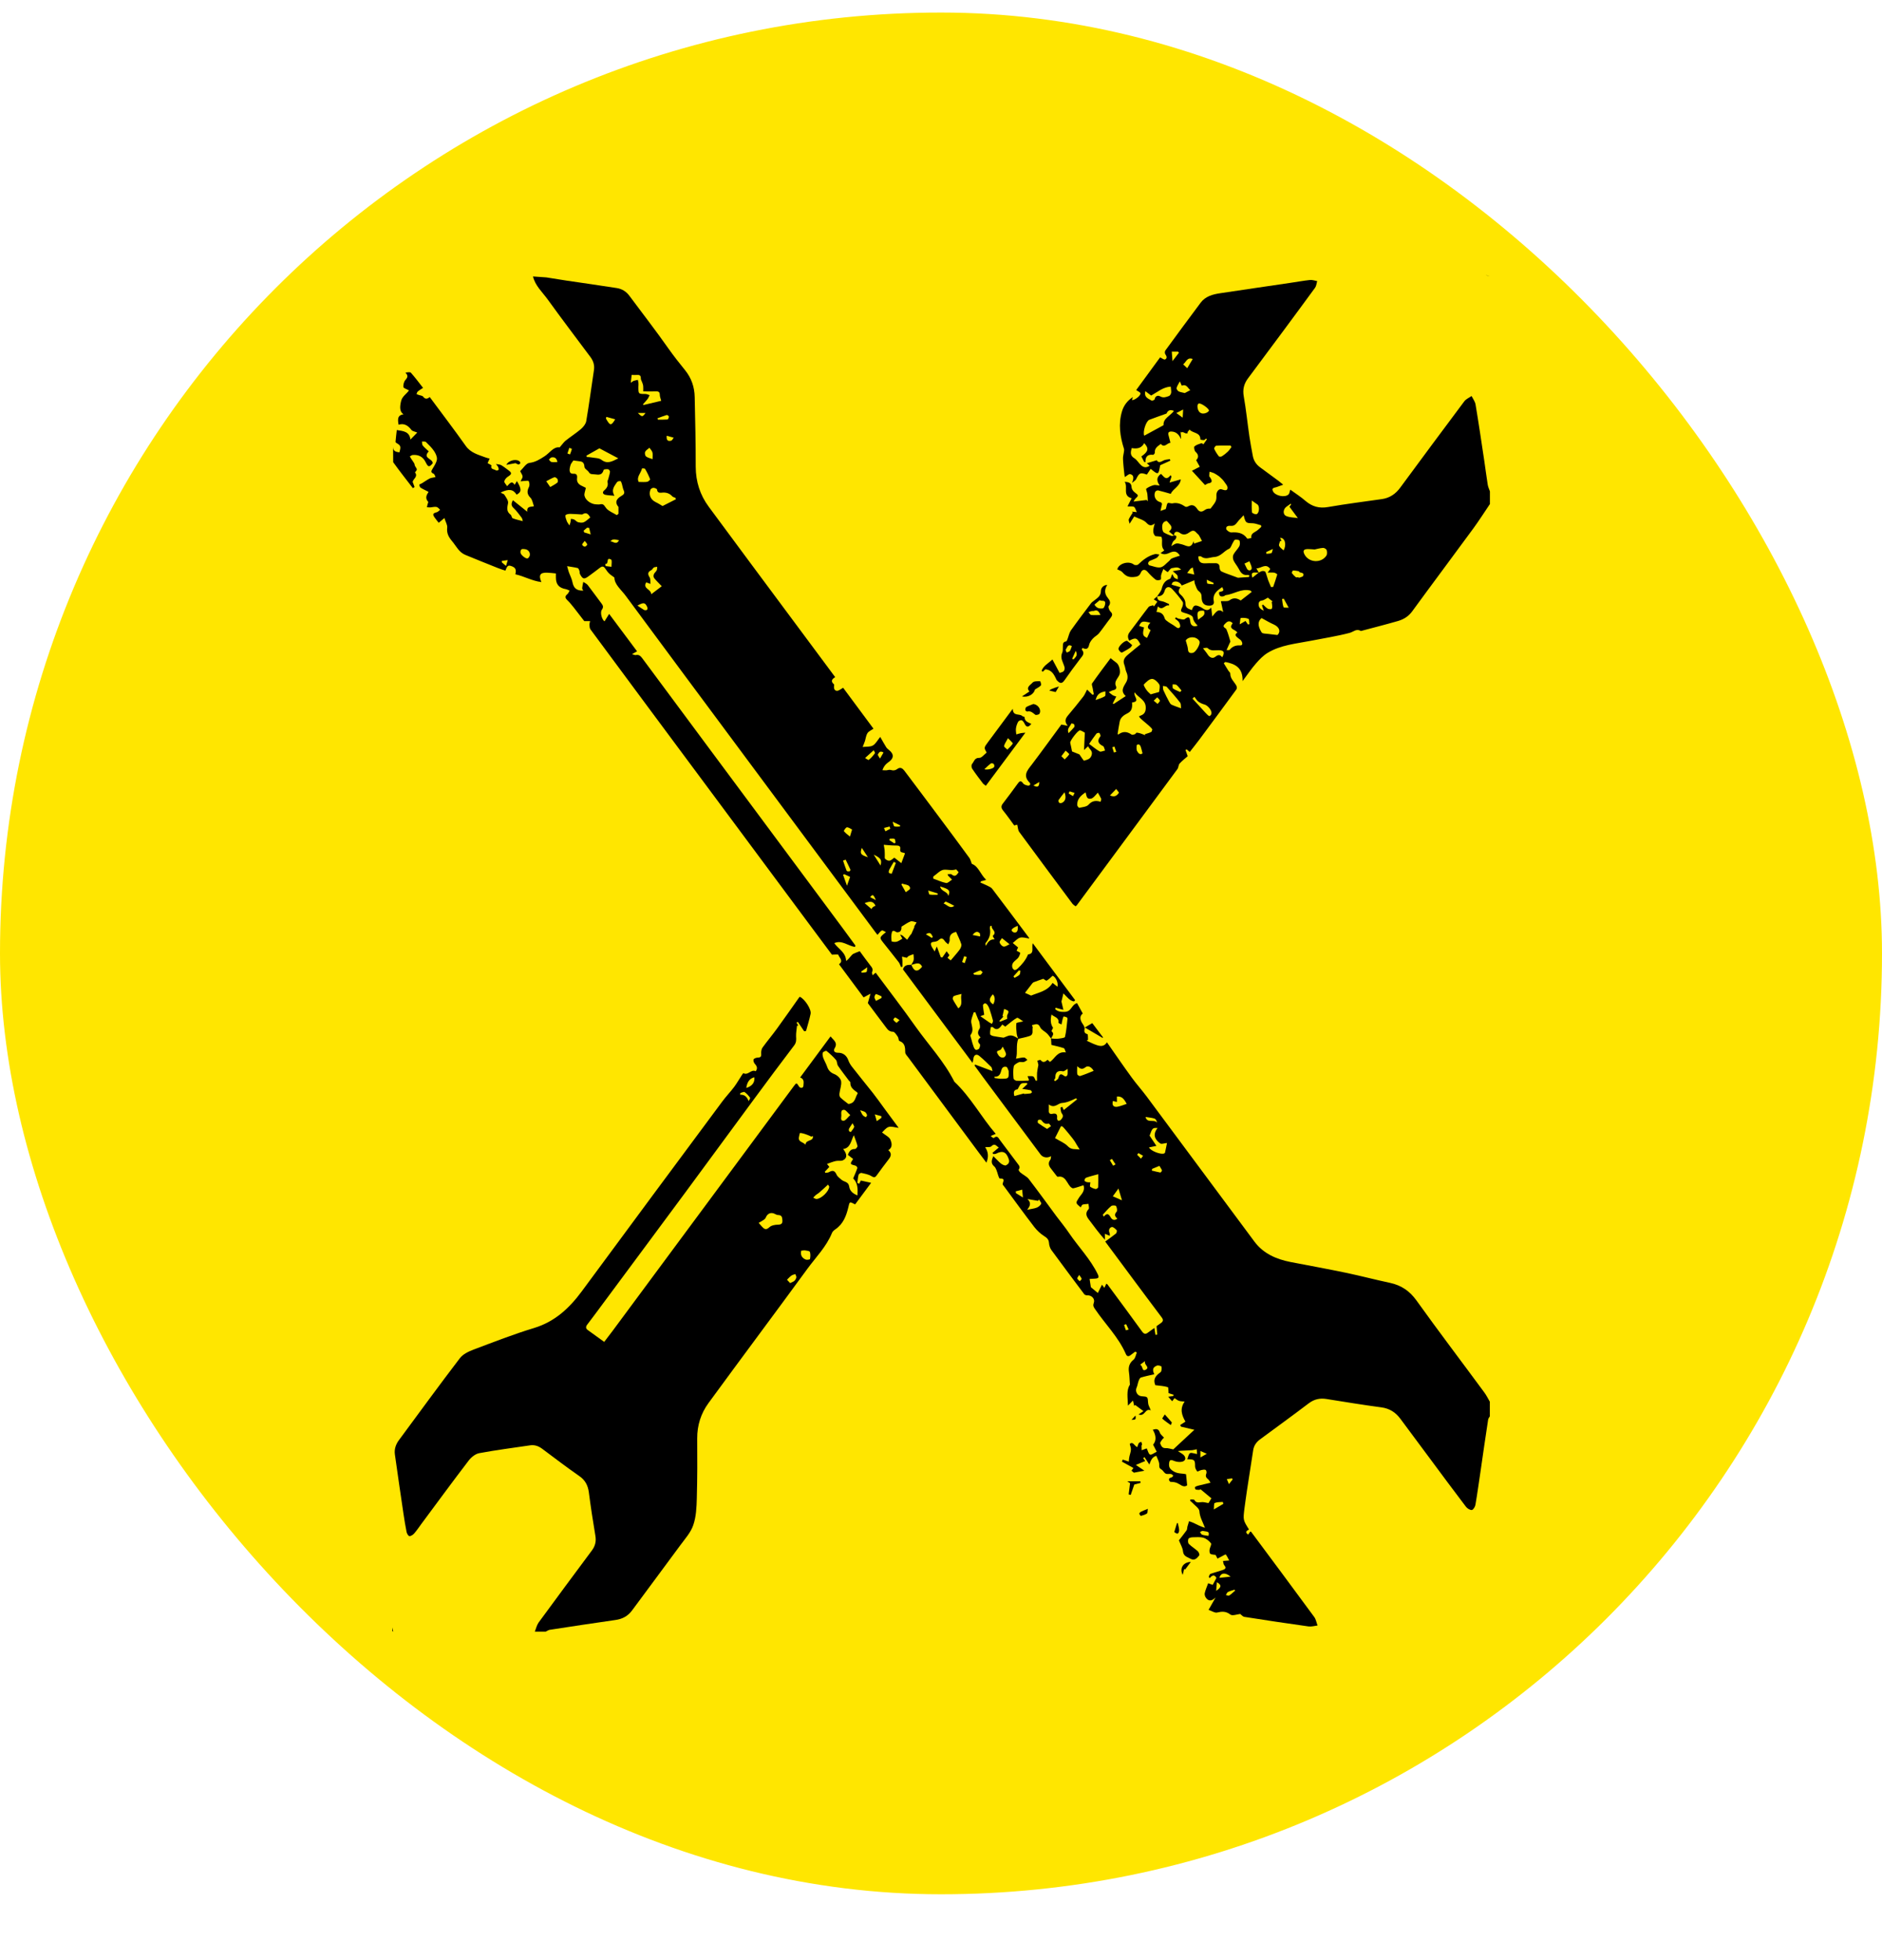 <svg width="24" height="25" viewBox="0 0 24 25" fill="none" xmlns="http://www.w3.org/2000/svg">
<rect y="0.16" width="24" height="24" rx="12" fill="#FFE600"/>
<path d="M18.947 3.511C18.964 3.511 18.982 3.518 18.999 3.522L18.947 3.511ZM13.405 13.247C13.387 13.225 13.372 13.201 13.353 13.182C13.324 13.154 13.28 13.135 13.265 13.102C13.237 13.04 13.201 13.068 13.159 13.075C13.164 13.088 13.171 13.098 13.169 13.106C13.161 13.143 13.184 13.193 13.134 13.212C13.086 13.229 13.034 13.238 12.984 13.25C12.977 13.227 12.967 13.204 12.965 13.181C12.96 13.138 12.956 13.094 12.961 13.051C12.962 13.042 13.005 13.038 13.049 13.027C13.015 13.007 12.981 12.976 12.969 12.982C12.92 13.009 12.878 13.048 12.834 13.082C12.829 13.086 12.825 13.089 12.82 13.094L12.782 13.067C12.749 13.111 12.717 13.154 12.661 13.101C12.656 13.097 12.635 13.1 12.635 13.102C12.63 13.132 12.623 13.162 12.627 13.191C12.627 13.201 12.654 13.212 12.67 13.215C12.709 13.223 12.75 13.228 12.798 13.235C12.807 13.231 12.827 13.224 12.847 13.215C12.902 13.192 12.944 13.22 12.986 13.248C12.952 13.333 12.981 13.424 12.956 13.503C12.996 13.497 13.028 13.487 13.059 13.488C13.074 13.488 13.088 13.507 13.102 13.518C13.087 13.527 13.073 13.541 13.056 13.545C13.036 13.55 13.011 13.54 12.993 13.548C12.968 13.56 12.932 13.579 12.928 13.601C12.918 13.65 12.921 13.703 12.925 13.755C12.925 13.765 12.947 13.783 12.961 13.784C13.012 13.787 13.063 13.784 13.114 13.783C13.117 13.783 13.119 13.778 13.122 13.774L13.104 13.726C13.133 13.727 13.16 13.721 13.177 13.731C13.192 13.74 13.198 13.766 13.208 13.784L13.225 13.782C13.225 13.749 13.223 13.716 13.225 13.683C13.228 13.651 13.235 13.619 13.242 13.582L13.229 13.528C13.243 13.525 13.266 13.515 13.27 13.52C13.302 13.562 13.332 13.541 13.359 13.517L13.39 13.544C13.455 13.5 13.481 13.406 13.592 13.423C13.581 13.398 13.578 13.373 13.567 13.369C13.517 13.352 13.465 13.341 13.408 13.327C13.406 13.302 13.405 13.274 13.403 13.245C13.432 13.247 13.462 13.251 13.491 13.248C13.523 13.244 13.578 13.239 13.581 13.225C13.599 13.15 13.604 13.072 13.613 12.994C13.614 12.988 13.608 12.977 13.603 12.975C13.59 12.97 13.565 12.962 13.563 12.965C13.554 12.983 13.55 13.003 13.545 13.023C13.542 13.037 13.54 13.052 13.537 13.066C13.523 13.059 13.498 13.05 13.498 13.045C13.508 12.979 13.451 12.975 13.409 12.94C13.394 13.007 13.396 13.061 13.429 13.109C13.421 13.126 13.407 13.151 13.41 13.153C13.455 13.189 13.412 13.217 13.405 13.247L13.405 13.247ZM11.622 12.305C11.657 12.395 11.701 12.402 11.759 12.33C11.724 12.257 11.669 12.298 11.62 12.306C11.631 12.286 11.647 12.267 11.651 12.246C11.656 12.221 11.65 12.195 11.649 12.17C11.629 12.177 11.609 12.183 11.59 12.192C11.579 12.198 11.57 12.21 11.563 12.216L11.503 12.201C11.505 12.219 11.507 12.236 11.508 12.253C11.508 12.279 11.508 12.305 11.508 12.33L11.49 12.334C11.481 12.313 11.474 12.289 11.46 12.271C11.396 12.187 11.328 12.105 11.263 12.022C11.213 11.958 11.213 11.957 11.298 11.889C11.278 11.88 11.255 11.862 11.245 11.868C11.224 11.879 11.21 11.902 11.191 11.923C11.185 11.917 11.177 11.908 11.169 11.897C10.964 11.622 10.76 11.348 10.556 11.072C10.182 10.569 9.808 10.065 9.434 9.561C8.949 8.907 8.463 8.255 7.98 7.6C7.922 7.521 7.836 7.456 7.835 7.366C7.804 7.342 7.784 7.331 7.768 7.315C7.749 7.296 7.733 7.273 7.718 7.251C7.699 7.222 7.679 7.219 7.651 7.241C7.606 7.277 7.558 7.31 7.512 7.345C7.45 7.392 7.432 7.389 7.397 7.324C7.39 7.312 7.394 7.294 7.389 7.28C7.384 7.267 7.377 7.248 7.367 7.245C7.326 7.235 7.283 7.23 7.232 7.221C7.239 7.245 7.245 7.27 7.253 7.294C7.268 7.337 7.291 7.379 7.3 7.424C7.315 7.501 7.352 7.535 7.438 7.533C7.432 7.521 7.423 7.511 7.424 7.501C7.427 7.475 7.433 7.448 7.438 7.422C7.457 7.435 7.481 7.444 7.495 7.462C7.555 7.54 7.612 7.62 7.672 7.699C7.693 7.726 7.696 7.747 7.675 7.777C7.65 7.812 7.675 7.902 7.709 7.925L7.768 7.83L8.124 8.307L8.059 8.343C8.083 8.349 8.096 8.357 8.107 8.355C8.149 8.345 8.171 8.369 8.193 8.399C8.475 8.78 8.758 9.161 9.041 9.542C9.612 10.31 10.182 11.079 10.753 11.847C10.805 11.918 10.857 11.989 10.909 12.06L10.903 12.077C10.815 12.066 10.737 11.985 10.639 12.029C10.689 12.103 10.787 12.145 10.79 12.257C10.813 12.24 10.831 12.219 10.848 12.198C10.858 12.187 10.868 12.173 10.881 12.166C10.906 12.153 10.934 12.144 10.964 12.132C11.005 12.188 11.051 12.252 11.1 12.315C11.12 12.34 11.138 12.362 11.121 12.398C11.117 12.406 11.124 12.421 11.127 12.439L11.167 12.406C11.339 12.638 11.514 12.864 11.678 13.097C11.843 13.329 12.041 13.539 12.17 13.796C12.378 13.991 12.511 14.244 12.698 14.462L12.635 14.488C12.648 14.505 12.669 14.518 12.675 14.513C12.718 14.477 12.732 14.514 12.751 14.54C12.825 14.639 12.899 14.738 12.974 14.837C12.992 14.862 13.017 14.883 12.99 14.918C12.987 14.923 13.002 14.947 13.014 14.956C13.048 14.985 13.093 15.004 13.119 15.037C13.24 15.194 13.355 15.354 13.472 15.512C13.527 15.585 13.585 15.655 13.636 15.731C13.754 15.905 13.905 16.058 13.998 16.25C14.018 16.292 14.012 16.305 13.965 16.308C13.94 16.309 13.915 16.311 13.895 16.312L13.911 16.417L14 16.491L14.053 16.385L14.083 16.426L14.108 16.373C14.116 16.378 14.121 16.379 14.123 16.382C14.27 16.581 14.418 16.78 14.563 16.981C14.589 17.017 14.61 17.02 14.642 16.994C14.667 16.975 14.693 16.958 14.721 16.937L14.735 17.025L14.758 17.022L14.749 16.914C14.764 16.903 14.784 16.889 14.804 16.875C14.834 16.854 14.838 16.833 14.814 16.802C14.689 16.637 14.566 16.47 14.442 16.304C14.328 16.151 14.214 15.997 14.094 15.835C14.142 15.8 14.188 15.768 14.231 15.733C14.241 15.725 14.246 15.696 14.24 15.69C14.223 15.672 14.195 15.646 14.178 15.65C14.147 15.658 14.134 15.689 14.149 15.725C14.154 15.734 14.152 15.746 14.153 15.762L14.09 15.736V15.812C14.013 15.727 13.949 15.638 13.883 15.551C13.85 15.507 13.839 15.468 13.882 15.422C13.893 15.41 13.882 15.378 13.881 15.355C13.856 15.358 13.83 15.357 13.806 15.364C13.796 15.367 13.79 15.386 13.782 15.399C13.712 15.342 13.717 15.344 13.758 15.278C13.786 15.233 13.842 15.195 13.817 15.117C13.771 15.131 13.73 15.147 13.687 15.156C13.676 15.158 13.657 15.144 13.647 15.133C13.633 15.117 13.622 15.098 13.611 15.08C13.583 15.034 13.552 14.996 13.489 15.009C13.483 15.011 13.472 14.995 13.465 14.986C13.445 14.96 13.425 14.933 13.405 14.908C13.375 14.871 13.361 14.835 13.394 14.792C13.402 14.783 13.4 14.767 13.404 14.746C13.353 14.775 13.299 14.763 13.27 14.725C13.025 14.396 12.779 14.066 12.534 13.736C12.498 13.688 12.463 13.638 12.427 13.589L12.435 13.578L12.657 13.661C12.649 13.633 12.649 13.617 12.642 13.61C12.592 13.561 12.543 13.512 12.489 13.468C12.451 13.436 12.417 13.456 12.413 13.505C12.412 13.518 12.408 13.532 12.402 13.556L11.515 12.364C11.533 12.303 11.579 12.307 11.622 12.305L11.622 12.305ZM5.014 20.809C5.01 20.807 5.003 20.805 5.003 20.803C5.002 20.788 5.002 20.772 5.002 20.757L5.014 20.809ZM5.013 5.698C5.013 5.76 5.051 5.762 5.093 5.77C5.115 5.695 5.111 5.682 5.057 5.651C5.051 5.648 5.043 5.64 5.044 5.634C5.048 5.583 5.055 5.532 5.06 5.485C5.147 5.498 5.222 5.505 5.234 5.606L5.321 5.517C5.288 5.503 5.26 5.5 5.248 5.485C5.205 5.429 5.156 5.394 5.083 5.417C5.065 5.326 5.081 5.295 5.146 5.284C5.098 5.253 5.096 5.197 5.114 5.119C5.128 5.053 5.187 5.024 5.215 4.979C5.185 4.962 5.145 4.951 5.144 4.936C5.141 4.906 5.151 4.867 5.171 4.845C5.199 4.813 5.208 4.791 5.17 4.753C5.198 4.748 5.23 4.742 5.241 4.755C5.295 4.816 5.344 4.882 5.395 4.947C5.366 4.966 5.344 4.979 5.326 4.995C5.318 5.002 5.317 5.016 5.312 5.027C5.323 5.031 5.334 5.035 5.345 5.039C5.362 5.045 5.386 5.046 5.395 5.058C5.421 5.093 5.447 5.092 5.48 5.064C5.637 5.276 5.792 5.479 5.94 5.688C6.003 5.776 6.097 5.799 6.188 5.833C6.206 5.84 6.225 5.844 6.244 5.849L6.218 5.907C6.233 5.916 6.269 5.932 6.267 5.937C6.251 5.991 6.304 5.981 6.324 5.999C6.329 6.004 6.352 6 6.358 5.992C6.363 5.986 6.357 5.969 6.353 5.958C6.35 5.949 6.342 5.941 6.325 5.918C6.359 5.925 6.378 5.924 6.392 5.933C6.424 5.952 6.454 5.976 6.484 5.998C6.53 6.031 6.527 6.048 6.479 6.078C6.458 6.091 6.436 6.116 6.431 6.139C6.428 6.155 6.452 6.177 6.467 6.201C6.501 6.165 6.527 6.125 6.563 6.183L6.592 6.136C6.654 6.24 6.653 6.274 6.588 6.309C6.546 6.242 6.493 6.23 6.386 6.281C6.397 6.295 6.424 6.297 6.432 6.31C6.453 6.343 6.485 6.386 6.479 6.417C6.467 6.476 6.456 6.524 6.512 6.565C6.525 6.575 6.525 6.605 6.538 6.61C6.577 6.626 6.62 6.634 6.667 6.647C6.663 6.636 6.662 6.617 6.653 6.604C6.621 6.562 6.589 6.517 6.551 6.481C6.516 6.449 6.518 6.422 6.541 6.38L6.724 6.527C6.715 6.449 6.776 6.469 6.809 6.456C6.794 6.417 6.789 6.373 6.765 6.349C6.719 6.303 6.719 6.263 6.746 6.21C6.756 6.19 6.753 6.156 6.742 6.136C6.737 6.127 6.699 6.135 6.676 6.135C6.668 6.136 6.659 6.137 6.638 6.139C6.65 6.113 6.666 6.094 6.664 6.077C6.663 6.056 6.646 6.037 6.637 6.017C6.635 6.014 6.634 6.007 6.636 6.006C6.674 5.97 6.709 5.909 6.751 5.904C6.828 5.895 6.883 5.859 6.944 5.82C7.011 5.777 7.058 5.694 7.137 5.706C7.168 5.671 7.187 5.642 7.212 5.621C7.277 5.569 7.348 5.524 7.411 5.47C7.44 5.444 7.47 5.407 7.476 5.371C7.513 5.155 7.541 4.938 7.574 4.722C7.584 4.658 7.567 4.604 7.529 4.553C7.346 4.308 7.161 4.064 6.982 3.816C6.915 3.724 6.825 3.644 6.797 3.526L6.967 3.538C7.053 3.552 7.139 3.566 7.225 3.579C7.439 3.611 7.652 3.64 7.865 3.674C7.929 3.684 7.984 3.716 8.025 3.771C8.192 3.996 8.365 4.218 8.526 4.448C8.593 4.542 8.664 4.633 8.736 4.721C8.819 4.824 8.856 4.937 8.859 5.064C8.866 5.36 8.872 5.657 8.872 5.953C8.873 6.143 8.927 6.313 9.038 6.463C9.393 6.945 9.751 7.425 10.108 7.906C10.288 8.148 10.468 8.39 10.651 8.637C10.608 8.661 10.59 8.69 10.635 8.728C10.638 8.731 10.637 8.74 10.636 8.745C10.632 8.778 10.639 8.81 10.674 8.811C10.697 8.811 10.721 8.789 10.752 8.772L11.139 9.294C11.11 9.314 11.077 9.327 11.062 9.351C11.044 9.379 11.041 9.416 11.031 9.449C11.024 9.47 11.015 9.49 11.001 9.527C11.048 9.522 11.097 9.528 11.131 9.508C11.167 9.488 11.188 9.444 11.225 9.399C11.254 9.45 11.277 9.491 11.301 9.53C11.31 9.544 11.323 9.555 11.336 9.565C11.405 9.62 11.401 9.675 11.323 9.726C11.29 9.749 11.267 9.781 11.253 9.823C11.271 9.824 11.286 9.826 11.301 9.825C11.32 9.824 11.341 9.815 11.357 9.82C11.392 9.831 11.419 9.827 11.449 9.804C11.482 9.781 11.511 9.801 11.533 9.83C11.672 10.015 11.812 10.2 11.95 10.386C12.088 10.57 12.225 10.755 12.361 10.941C12.375 10.959 12.38 10.984 12.393 11.018C12.477 11.047 12.501 11.15 12.576 11.222L12.509 11.241L12.502 11.256C12.531 11.269 12.561 11.281 12.589 11.295C12.611 11.307 12.639 11.317 12.653 11.336C12.811 11.544 12.967 11.753 13.124 11.963C13.125 11.965 13.124 11.97 13.124 11.97C13.086 11.965 13.045 11.95 13.009 11.959C12.977 11.967 12.95 12 12.915 12.027L12.983 12.084L12.964 12.126C12.983 12.137 13.012 12.15 13.011 12.154C13.005 12.178 12.995 12.206 12.978 12.223C12.945 12.257 12.896 12.279 12.909 12.338C12.912 12.352 12.927 12.37 12.939 12.372C12.951 12.374 12.969 12.361 12.98 12.351C13.034 12.3 13.082 12.243 13.11 12.173C13.196 12.163 13.152 12.092 13.17 12.03L13.711 12.757L13.695 12.773C13.639 12.763 13.609 12.716 13.561 12.67L13.536 12.774L13.561 12.88L13.461 12.853L13.456 12.871C13.49 12.9 13.52 12.907 13.574 12.906C13.668 12.905 13.659 12.816 13.735 12.794L13.808 12.927C13.766 12.958 13.768 13.005 13.81 13.064C13.821 13.08 13.834 13.103 13.831 13.12C13.825 13.156 13.825 13.178 13.867 13.19C13.876 13.193 13.873 13.237 13.875 13.262L13.857 13.273C13.899 13.292 13.941 13.315 13.985 13.329C14.03 13.344 14.079 13.353 14.116 13.294C14.223 13.447 14.325 13.596 14.432 13.743C14.492 13.826 14.561 13.902 14.622 13.984C15.081 14.601 15.538 15.219 15.997 15.836C16.111 15.989 16.275 16.06 16.457 16.096C16.697 16.142 16.937 16.186 17.177 16.236C17.36 16.275 17.543 16.323 17.726 16.362C17.869 16.393 17.975 16.464 18.063 16.586C18.345 16.98 18.638 17.365 18.925 17.755C18.954 17.793 18.975 17.837 18.999 17.878V18.064C18.991 18.078 18.979 18.092 18.977 18.108C18.943 18.33 18.911 18.552 18.879 18.775C18.858 18.915 18.839 19.055 18.815 19.194C18.811 19.219 18.786 19.258 18.769 19.259C18.745 19.261 18.711 19.239 18.694 19.217C18.535 19.008 18.378 18.796 18.221 18.584C18.1 18.421 17.979 18.257 17.857 18.094C17.797 18.014 17.721 17.964 17.616 17.95C17.381 17.919 17.148 17.88 16.914 17.843C16.831 17.83 16.759 17.846 16.69 17.898C16.486 18.053 16.279 18.203 16.073 18.355C16.024 18.39 15.99 18.435 15.981 18.497C15.955 18.667 15.928 18.838 15.902 19.008C15.891 19.087 15.879 19.165 15.869 19.244C15.852 19.386 15.852 19.387 15.928 19.508C15.902 19.522 15.868 19.538 15.917 19.573L15.944 19.534C15.947 19.535 15.953 19.534 15.954 19.536C16.223 19.898 16.493 20.26 16.76 20.624C16.782 20.654 16.788 20.696 16.802 20.732C16.763 20.737 16.724 20.749 16.687 20.744C16.414 20.706 16.142 20.665 15.869 20.622C15.848 20.619 15.831 20.596 15.816 20.585C15.775 20.589 15.717 20.612 15.691 20.593C15.633 20.548 15.582 20.552 15.519 20.567C15.492 20.573 15.458 20.549 15.412 20.533L15.502 20.374C15.451 20.425 15.412 20.422 15.381 20.382C15.368 20.366 15.359 20.339 15.363 20.32C15.372 20.278 15.391 20.239 15.407 20.193L15.465 20.214L15.512 20.126C15.494 20.089 15.466 20.079 15.427 20.128L15.414 20.112C15.421 20.099 15.425 20.078 15.436 20.074C15.485 20.056 15.536 20.044 15.585 20.027C15.613 20.017 15.649 20.006 15.612 19.963C15.601 19.951 15.602 19.93 15.596 19.909L15.675 19.903C15.658 19.872 15.648 19.846 15.631 19.826C15.628 19.823 15.598 19.841 15.581 19.85C15.564 19.858 15.547 19.867 15.526 19.879L15.502 19.832C15.476 19.827 15.45 19.829 15.434 19.817C15.424 19.809 15.423 19.782 15.425 19.764C15.429 19.736 15.453 19.698 15.443 19.684C15.42 19.653 15.383 19.624 15.346 19.613C15.303 19.601 15.254 19.606 15.207 19.607C15.189 19.608 15.159 19.615 15.155 19.627C15.147 19.646 15.148 19.679 15.161 19.692C15.195 19.726 15.239 19.752 15.275 19.785C15.288 19.797 15.3 19.83 15.293 19.838C15.266 19.872 15.235 19.91 15.182 19.881C15.142 19.858 15.093 19.851 15.086 19.787C15.082 19.741 15.054 19.697 15.034 19.646C15.064 19.607 15.099 19.564 15.132 19.518C15.14 19.506 15.138 19.487 15.142 19.472C15.149 19.448 15.156 19.425 15.163 19.402C15.181 19.409 15.2 19.414 15.217 19.422C15.265 19.446 15.313 19.47 15.366 19.486C15.339 19.412 15.3 19.352 15.295 19.273C15.292 19.236 15.237 19.201 15.205 19.166C15.196 19.157 15.186 19.149 15.177 19.141L15.18 19.125C15.198 19.127 15.226 19.122 15.231 19.131C15.254 19.171 15.284 19.163 15.319 19.159C15.348 19.155 15.379 19.166 15.411 19.171L15.448 19.11L15.309 18.994C15.31 18.994 15.302 19.001 15.294 19.002C15.278 19.002 15.261 19.002 15.246 18.996C15.24 18.993 15.236 18.969 15.24 18.966C15.252 18.957 15.268 18.951 15.283 18.948C15.332 18.936 15.38 18.925 15.437 18.911C15.424 18.891 15.418 18.877 15.407 18.868C15.381 18.848 15.369 18.828 15.384 18.793C15.39 18.781 15.384 18.753 15.375 18.748C15.361 18.741 15.339 18.745 15.321 18.749C15.302 18.753 15.272 18.772 15.268 18.767C15.253 18.749 15.24 18.724 15.24 18.701C15.24 18.62 15.234 18.612 15.14 18.612C15.153 18.581 15.157 18.545 15.176 18.534C15.195 18.524 15.228 18.54 15.266 18.545L15.261 18.484C15.242 18.488 15.224 18.494 15.205 18.496C15.159 18.499 15.113 18.5 15.067 18.503C15.056 18.503 15.044 18.505 15.021 18.508C15.053 18.529 15.076 18.54 15.094 18.557C15.128 18.592 15.121 18.631 15.075 18.643C15.042 18.651 15.002 18.645 14.97 18.632C14.93 18.615 14.914 18.618 14.909 18.662C14.904 18.709 14.915 18.735 14.964 18.765C15.02 18.8 15.077 18.79 15.125 18.803L15.139 18.944C15.091 18.981 15.05 18.929 15.004 18.912C14.98 18.903 14.955 18.9 14.925 18.9C14.903 18.88 14.892 18.855 14.941 18.843C14.949 18.84 14.956 18.829 14.963 18.822C14.954 18.814 14.945 18.802 14.934 18.8C14.911 18.796 14.884 18.805 14.866 18.795C14.843 18.784 14.832 18.753 14.809 18.741C14.778 18.723 14.784 18.703 14.783 18.674C14.781 18.64 14.761 18.607 14.746 18.568C14.688 18.584 14.675 18.633 14.657 18.679L14.595 18.585L14.578 18.598L14.605 18.634L14.485 18.684L14.594 18.758L14.46 18.783L14.429 18.758L14.454 18.723L14.307 18.642L14.318 18.616L14.395 18.642C14.396 18.623 14.397 18.604 14.401 18.585C14.407 18.553 14.42 18.522 14.422 18.491C14.424 18.468 14.413 18.444 14.407 18.416C14.451 18.381 14.465 18.442 14.503 18.457C14.51 18.439 14.513 18.42 14.523 18.406C14.528 18.397 14.543 18.394 14.554 18.389C14.558 18.4 14.562 18.411 14.564 18.423C14.565 18.427 14.557 18.433 14.557 18.438C14.557 18.458 14.558 18.477 14.559 18.497C14.577 18.49 14.594 18.483 14.612 18.477C14.617 18.475 14.623 18.474 14.624 18.474C14.638 18.502 14.645 18.543 14.666 18.552C14.683 18.56 14.717 18.532 14.751 18.516L14.705 18.426C14.747 18.375 14.746 18.311 14.701 18.235C14.742 18.224 14.774 18.218 14.791 18.272C14.798 18.295 14.824 18.313 14.844 18.337C14.839 18.341 14.829 18.348 14.824 18.356C14.812 18.374 14.79 18.398 14.796 18.411C14.807 18.438 14.819 18.472 14.864 18.47C14.894 18.468 14.924 18.479 14.962 18.486L15.231 18.236L15.061 18.196L15.05 18.175L15.117 18.132C15.069 18.047 15.043 17.968 15.107 17.876C15.079 17.873 15.056 17.874 15.036 17.867C15.017 17.861 15 17.846 14.978 17.832L14.948 17.872L14.898 17.815L14.961 17.805L14.967 17.789L14.901 17.768L14.902 17.77C14.899 17.742 14.902 17.695 14.892 17.692C14.844 17.677 14.792 17.675 14.733 17.667C14.706 17.601 14.724 17.554 14.799 17.502C14.814 17.492 14.816 17.454 14.812 17.431C14.81 17.422 14.77 17.411 14.754 17.417C14.7 17.439 14.693 17.469 14.72 17.528C14.662 17.541 14.604 17.553 14.548 17.57C14.535 17.575 14.525 17.599 14.519 17.616C14.509 17.643 14.506 17.673 14.494 17.699C14.472 17.746 14.505 17.805 14.558 17.808C14.638 17.814 14.636 17.814 14.641 17.893C14.642 17.921 14.66 17.948 14.675 17.988C14.601 17.955 14.602 18.074 14.519 18.04L14.582 17.998L14.476 17.919L14.464 17.931L14.448 17.863L14.384 17.928C14.382 17.83 14.361 17.732 14.409 17.661C14.405 17.6 14.404 17.551 14.397 17.502C14.387 17.437 14.401 17.385 14.456 17.341C14.479 17.322 14.484 17.282 14.497 17.251L14.477 17.239C14.457 17.255 14.437 17.27 14.416 17.285C14.39 17.305 14.37 17.3 14.357 17.269C14.263 17.053 14.094 16.888 13.964 16.696C13.947 16.671 13.935 16.654 13.948 16.619C13.968 16.567 13.922 16.518 13.865 16.521C13.852 16.522 13.834 16.516 13.827 16.507C13.686 16.319 13.545 16.131 13.406 15.941C13.389 15.916 13.379 15.882 13.377 15.851C13.373 15.807 13.351 15.788 13.315 15.765C13.268 15.735 13.225 15.695 13.19 15.65C13.057 15.477 12.929 15.3 12.799 15.124C12.795 15.119 12.79 15.115 12.788 15.11C12.776 15.085 12.838 15.028 12.75 15.031C12.736 15.031 12.722 14.958 12.706 14.92C12.699 14.904 12.691 14.886 12.678 14.876C12.635 14.839 12.642 14.8 12.668 14.746C12.703 14.78 12.731 14.813 12.764 14.84C12.782 14.854 12.815 14.87 12.829 14.863C12.854 14.849 12.88 14.829 12.864 14.784C12.833 14.692 12.787 14.67 12.701 14.715C12.691 14.72 12.678 14.718 12.666 14.719L12.656 14.704L12.737 14.636C12.706 14.618 12.686 14.574 12.641 14.621C12.627 14.635 12.592 14.628 12.563 14.632C12.604 14.691 12.609 14.757 12.579 14.829C12.544 14.782 12.511 14.739 12.478 14.695C12.179 14.292 11.88 13.889 11.582 13.486C11.567 13.466 11.544 13.444 11.544 13.423C11.543 13.361 11.543 13.304 11.47 13.277C11.458 13.273 11.46 13.239 11.449 13.223C11.432 13.198 11.409 13.16 11.388 13.159C11.343 13.159 11.321 13.134 11.3 13.105C11.22 13 11.142 12.894 11.067 12.794L11.101 12.674L11.013 12.721L10.699 12.298C10.761 12.254 10.703 12.216 10.69 12.177C10.688 12.17 10.646 12.176 10.609 12.176C10.517 12.052 10.414 11.915 10.312 11.777C9.865 11.175 9.417 10.573 8.971 9.971C8.49 9.324 8.01 8.677 7.531 8.029C7.52 8.015 7.518 7.992 7.517 7.973C7.516 7.956 7.522 7.939 7.525 7.922H7.451C7.412 7.872 7.366 7.811 7.318 7.75C7.292 7.717 7.265 7.684 7.235 7.655C7.207 7.628 7.201 7.606 7.234 7.579C7.248 7.568 7.254 7.549 7.264 7.533C7.248 7.527 7.232 7.517 7.215 7.514C7.129 7.499 7.089 7.454 7.089 7.366C7.089 7.349 7.089 7.332 7.089 7.314C7.047 7.31 7.011 7.305 6.974 7.304C6.888 7.302 6.866 7.335 6.904 7.424C6.783 7.409 6.682 7.348 6.572 7.325C6.588 7.261 6.572 7.235 6.511 7.217C6.48 7.208 6.466 7.219 6.445 7.278C6.413 7.267 6.38 7.258 6.349 7.245C6.211 7.19 6.074 7.135 5.936 7.078C5.853 7.045 5.818 6.965 5.765 6.902C5.722 6.851 5.694 6.801 5.703 6.73C5.707 6.695 5.682 6.656 5.667 6.607L5.595 6.668C5.578 6.646 5.559 6.625 5.543 6.601C5.513 6.558 5.52 6.547 5.57 6.533C5.586 6.529 5.598 6.513 5.613 6.502C5.598 6.489 5.584 6.469 5.567 6.466C5.541 6.461 5.514 6.47 5.487 6.472C5.473 6.473 5.458 6.47 5.444 6.469C5.447 6.456 5.45 6.443 5.453 6.43C5.456 6.42 5.464 6.404 5.46 6.4C5.422 6.358 5.434 6.32 5.462 6.28C5.465 6.275 5.461 6.266 5.462 6.272C5.423 6.252 5.392 6.238 5.364 6.22C5.354 6.214 5.348 6.195 5.348 6.182C5.348 6.176 5.369 6.171 5.379 6.165C5.413 6.144 5.445 6.121 5.479 6.103C5.497 6.094 5.519 6.093 5.554 6.085C5.549 6.075 5.543 6.049 5.529 6.042C5.484 6.022 5.504 6.002 5.519 5.974C5.541 5.937 5.567 5.899 5.572 5.858C5.575 5.825 5.556 5.784 5.536 5.754C5.507 5.711 5.469 5.674 5.432 5.638C5.422 5.628 5.399 5.633 5.381 5.631C5.384 5.648 5.381 5.67 5.391 5.682C5.412 5.709 5.44 5.73 5.468 5.757C5.383 5.847 5.521 5.848 5.518 5.909C5.474 5.961 5.461 5.961 5.429 5.897C5.395 5.826 5.339 5.797 5.264 5.803C5.251 5.804 5.239 5.815 5.226 5.821C5.234 5.834 5.24 5.846 5.248 5.858C5.259 5.875 5.272 5.891 5.282 5.909C5.288 5.92 5.287 5.936 5.294 5.946C5.322 5.989 5.323 5.988 5.292 6.025C5.334 6.079 5.271 6.105 5.262 6.146L5.287 6.212L5.265 6.226C5.182 6.118 5.098 6.012 5.014 5.895L5.013 5.698L5.013 5.698ZM7.312 5.873C7.298 5.895 7.283 5.91 7.277 5.928C7.257 5.988 7.254 6.045 7.31 6.042C7.354 6.039 7.363 6.061 7.359 6.098C7.353 6.141 7.371 6.172 7.41 6.192C7.434 6.204 7.458 6.216 7.471 6.222C7.463 6.265 7.447 6.297 7.454 6.324C7.468 6.385 7.543 6.433 7.607 6.433C7.622 6.433 7.638 6.436 7.653 6.432C7.703 6.42 7.71 6.46 7.735 6.487C7.768 6.522 7.818 6.541 7.866 6.57L7.887 6.553V6.466C7.843 6.414 7.85 6.37 7.921 6.327C7.949 6.311 7.973 6.295 7.954 6.255C7.942 6.23 7.939 6.201 7.931 6.174C7.926 6.161 7.921 6.138 7.913 6.137C7.899 6.134 7.875 6.139 7.868 6.15C7.837 6.198 7.789 6.245 7.836 6.323C7.789 6.319 7.754 6.318 7.72 6.311C7.685 6.303 7.68 6.276 7.704 6.256C7.74 6.225 7.759 6.193 7.747 6.146C7.744 6.136 7.753 6.124 7.756 6.113C7.764 6.081 7.775 6.049 7.779 6.017C7.78 6.007 7.765 5.986 7.756 5.985C7.736 5.982 7.7 5.985 7.698 5.993C7.68 6.059 7.642 6.058 7.584 6.05C7.553 6.046 7.529 6.054 7.509 6.022C7.494 5.998 7.457 5.981 7.454 5.959C7.45 5.917 7.442 5.889 7.396 5.884C7.368 5.881 7.339 5.876 7.312 5.873H7.312ZM12.192 11.886C12.127 11.9 12.106 11.934 12.111 11.989C12.112 12.007 12.099 12.026 12.093 12.044C12.079 12.032 12.062 12.021 12.052 12.007C12.029 11.974 12.009 11.953 11.97 11.99C11.955 12.005 11.928 12.011 11.905 12.013C11.87 12.016 11.866 12.036 11.875 12.06C11.885 12.085 11.902 12.107 11.919 12.135L11.947 12.072L11.997 12.208L12.017 12.212L12.072 12.133L12.107 12.182L12.083 12.217L12.124 12.249C12.164 12.201 12.203 12.159 12.237 12.113C12.251 12.094 12.265 12.062 12.259 12.043C12.243 11.99 12.216 11.94 12.193 11.886H12.192ZM13.305 12.484C13.261 12.499 13.222 12.512 13.184 12.527C13.175 12.53 13.167 12.538 13.162 12.545C13.131 12.584 13.102 12.623 13.071 12.663L13.149 12.698C13.248 12.657 13.36 12.64 13.423 12.536L13.485 12.585C13.499 12.531 13.46 12.458 13.423 12.445C13.395 12.47 13.374 12.493 13.348 12.507C13.339 12.511 13.317 12.491 13.305 12.484H13.305ZM13.454 14.516C13.516 14.554 13.577 14.577 13.618 14.62C13.664 14.668 13.711 14.653 13.768 14.661C13.744 14.621 13.723 14.589 13.704 14.555C13.693 14.536 13.565 14.377 13.547 14.366C13.544 14.364 13.539 14.366 13.529 14.366L13.454 14.516V14.516ZM11.478 11.919C11.501 11.929 11.507 11.93 11.51 11.933C11.53 11.951 11.549 11.969 11.568 11.986C11.581 11.967 11.594 11.947 11.608 11.927C11.612 11.921 11.62 11.916 11.623 11.91C11.636 11.88 11.649 11.85 11.662 11.82L11.657 11.818L11.689 11.764C11.663 11.759 11.633 11.744 11.612 11.752C11.571 11.768 11.534 11.796 11.496 11.819C11.497 11.845 11.493 11.867 11.479 11.88C11.468 11.889 11.441 11.895 11.43 11.888C11.408 11.872 11.382 11.862 11.374 11.89C11.363 11.926 11.366 11.967 11.37 12.006C11.37 12.01 11.413 12.017 11.433 12.011C11.458 12.005 11.481 11.987 11.507 11.972L11.478 11.919H11.478ZM8.044 4.882C8.068 4.866 8.075 4.859 8.083 4.857C8.1 4.852 8.117 4.849 8.134 4.845C8.137 4.859 8.141 4.872 8.142 4.886C8.144 4.902 8.141 4.917 8.141 4.933C8.141 5.026 8.141 5.025 8.233 5.025C8.25 5.026 8.267 5.035 8.284 5.04C8.275 5.058 8.268 5.077 8.256 5.092C8.238 5.116 8.217 5.136 8.198 5.158L8.209 5.165L8.432 5.112C8.424 5.08 8.414 5.059 8.414 5.037C8.414 5.001 8.399 4.99 8.364 4.992C8.313 4.994 8.261 4.992 8.203 4.992C8.203 4.961 8.204 4.941 8.202 4.92C8.2 4.904 8.194 4.889 8.188 4.874C8.183 4.858 8.171 4.842 8.172 4.826C8.173 4.793 8.16 4.78 8.127 4.782C8.105 4.784 8.082 4.782 8.055 4.782L8.044 4.882L8.044 4.882ZM8.619 6.368L8.614 6.35C8.601 6.344 8.584 6.341 8.574 6.331C8.536 6.289 8.49 6.277 8.435 6.284C8.406 6.287 8.383 6.282 8.379 6.244C8.378 6.234 8.349 6.222 8.334 6.222C8.32 6.221 8.299 6.234 8.295 6.245C8.269 6.312 8.298 6.373 8.361 6.404C8.395 6.42 8.428 6.442 8.449 6.454L8.619 6.368H8.619ZM11.405 10.939L11.494 11.009L11.541 10.884C11.521 10.868 11.471 10.883 11.48 10.83C11.487 10.789 11.461 10.784 11.426 10.784C11.377 10.785 11.329 10.779 11.27 10.775C11.273 10.793 11.278 10.817 11.281 10.842C11.283 10.863 11.282 10.884 11.283 10.906C11.284 10.923 11.279 10.946 11.288 10.954C11.302 10.968 11.327 10.981 11.344 10.977C11.367 10.973 11.386 10.952 11.404 10.939L11.405 10.939ZM12.437 12.909L12.416 12.914C12.405 12.957 12.38 13.002 12.386 13.042C12.395 13.097 12.418 13.146 12.378 13.199C12.37 13.209 12.382 13.236 12.387 13.254C12.395 13.285 12.403 13.316 12.414 13.345C12.42 13.362 12.428 13.382 12.442 13.389C12.452 13.394 12.479 13.385 12.486 13.374C12.496 13.358 12.503 13.326 12.495 13.318C12.46 13.283 12.472 13.257 12.505 13.231C12.465 13.196 12.463 13.162 12.492 13.119C12.504 13.1 12.493 13.066 12.49 13.039C12.488 13.025 12.478 13.012 12.473 12.999C12.461 12.969 12.449 12.939 12.437 12.909V12.909ZM7.644 5.718L7.479 5.811L7.483 5.829C7.503 5.83 7.523 5.83 7.542 5.834C7.585 5.842 7.637 5.84 7.669 5.864C7.744 5.922 7.803 5.887 7.885 5.846L7.644 5.718H7.644ZM14.882 14.578C14.843 14.582 14.813 14.595 14.798 14.585C14.725 14.535 14.697 14.469 14.762 14.387C14.698 14.384 14.696 14.386 14.66 14.484L14.747 14.615L14.653 14.634C14.669 14.679 14.813 14.733 14.848 14.71C14.851 14.708 14.856 14.706 14.856 14.703C14.866 14.66 14.874 14.617 14.882 14.578V14.578ZM11.901 11.18L11.901 11.206C11.955 11.225 12.009 11.251 12.065 11.262C12.087 11.266 12.115 11.235 12.141 11.219C12.125 11.204 12.109 11.188 12.094 11.172C12.091 11.169 12.09 11.165 12.083 11.151C12.104 11.151 12.126 11.145 12.135 11.152C12.179 11.19 12.2 11.161 12.225 11.125C12.212 11.112 12.197 11.087 12.19 11.089C12.138 11.107 12.085 11.089 12.036 11.093C11.989 11.098 11.946 11.149 11.901 11.18V11.18ZM13.735 14.022L13.722 14.008C13.664 14.035 13.61 14.063 13.541 14.068C13.491 14.071 13.448 14.143 13.375 14.086C13.375 14.124 13.376 14.145 13.375 14.165C13.373 14.198 13.388 14.213 13.421 14.206C13.469 14.195 13.486 14.214 13.48 14.261C13.479 14.272 13.486 14.291 13.494 14.293C13.504 14.296 13.523 14.291 13.529 14.282C13.548 14.259 13.568 14.236 13.541 14.201C13.527 14.182 13.528 14.153 13.523 14.128L13.546 14.116L13.565 14.158L13.735 14.022H13.735ZM8.439 7.477C8.4 7.436 8.369 7.407 8.342 7.373C8.333 7.362 8.332 7.339 8.338 7.325C8.345 7.306 8.365 7.293 8.374 7.275C8.381 7.262 8.379 7.245 8.381 7.229C8.367 7.232 8.35 7.231 8.338 7.238C8.325 7.246 8.319 7.265 8.307 7.271C8.261 7.294 8.256 7.32 8.284 7.363C8.297 7.383 8.292 7.415 8.295 7.447L8.24 7.428C8.195 7.512 8.301 7.509 8.305 7.579L8.439 7.477H8.439ZM7.424 6.562C7.361 6.559 7.316 6.554 7.271 6.554C7.25 6.554 7.215 6.561 7.212 6.572C7.206 6.591 7.218 6.617 7.225 6.639C7.228 6.65 7.234 6.66 7.24 6.669C7.246 6.68 7.255 6.691 7.262 6.701C7.266 6.688 7.272 6.674 7.275 6.66C7.278 6.646 7.279 6.632 7.281 6.617C7.295 6.62 7.311 6.621 7.323 6.627C7.34 6.636 7.353 6.655 7.371 6.66C7.394 6.666 7.424 6.67 7.445 6.661C7.475 6.647 7.5 6.621 7.527 6.6C7.496 6.541 7.467 6.535 7.424 6.562L7.424 6.562ZM14.005 14.976C13.947 14.992 13.898 15.004 13.85 15.021C13.84 15.024 13.831 15.043 13.829 15.056C13.829 15.062 13.846 15.074 13.857 15.076C13.874 15.081 13.892 15.079 13.905 15.08C13.903 15.105 13.895 15.13 13.902 15.135C13.921 15.15 13.947 15.16 13.971 15.165C13.98 15.168 14.003 15.152 14.004 15.144C14.007 15.086 14.005 15.027 14.005 14.976V14.976ZM12.502 12.961C12.549 12.994 12.583 13.018 12.617 13.041C12.627 13.048 12.639 13.053 12.65 13.058C12.655 13.044 12.665 13.03 12.663 13.018C12.65 12.967 12.635 12.918 12.618 12.868C12.612 12.849 12.602 12.83 12.59 12.814C12.583 12.805 12.569 12.796 12.559 12.797C12.55 12.799 12.534 12.814 12.535 12.822C12.537 12.86 12.545 12.898 12.551 12.943L12.502 12.961L12.502 12.961ZM13.058 13.946L13.059 13.953C13.086 13.951 13.114 13.95 13.141 13.946C13.148 13.945 13.161 13.933 13.16 13.929C13.157 13.92 13.15 13.907 13.142 13.905C13.112 13.898 13.081 13.895 13.036 13.888L13.1 13.828L13.097 13.813C13.072 13.815 13.042 13.81 13.023 13.822C13.003 13.835 12.995 13.864 12.977 13.893C12.934 13.899 12.919 13.923 12.936 13.979L13.058 13.946H13.058ZM14.064 15.493L14.075 15.518C14.119 15.464 14.141 15.486 14.165 15.528C14.182 15.557 14.211 15.572 14.249 15.543C14.217 15.515 14.207 15.491 14.239 15.455C14.251 15.442 14.244 15.402 14.232 15.382C14.227 15.373 14.183 15.371 14.171 15.382C14.131 15.414 14.099 15.455 14.064 15.492L14.064 15.493ZM8.145 6.147C8.188 6.147 8.222 6.151 8.254 6.145C8.268 6.143 8.293 6.118 8.291 6.113C8.273 6.067 8.251 6.022 8.226 5.98C8.222 5.973 8.188 5.973 8.187 5.975C8.174 6.035 8.112 6.086 8.145 6.147H8.145ZM12.681 13.733L12.685 13.75C12.715 13.753 12.745 13.76 12.775 13.759C12.865 13.757 12.865 13.756 12.863 13.666C12.863 13.664 12.863 13.662 12.863 13.66C12.854 13.642 12.848 13.612 12.835 13.608C12.807 13.6 12.781 13.609 12.771 13.646C12.759 13.69 12.747 13.738 12.681 13.733H12.681ZM13.947 13.658C13.919 13.61 13.876 13.585 13.842 13.612C13.802 13.643 13.777 13.636 13.737 13.598C13.737 13.642 13.733 13.672 13.738 13.701C13.74 13.711 13.765 13.727 13.774 13.724C13.831 13.706 13.885 13.683 13.947 13.658L13.947 13.658ZM14.243 13.985V14.055L14.192 14.042C14.179 14.094 14.196 14.123 14.248 14.116C14.289 14.109 14.328 14.092 14.368 14.079C14.328 14.004 14.3 13.982 14.243 13.985ZM13.098 15.43C13.148 15.419 13.186 15.416 13.22 15.403C13.243 15.394 13.268 15.374 13.278 15.353C13.283 15.342 13.259 15.316 13.249 15.298L13.238 15.316L13.103 15.293C13.153 15.341 13.138 15.383 13.098 15.43H13.098ZM12.221 12.861C12.289 12.809 12.242 12.745 12.262 12.677C12.219 12.688 12.189 12.693 12.163 12.705C12.154 12.709 12.146 12.736 12.151 12.745C12.17 12.784 12.195 12.819 12.221 12.861ZM6.681 7.003C6.647 6.997 6.635 7.016 6.638 7.05C6.639 7.073 6.701 7.129 6.727 7.122C6.741 7.119 6.755 7.095 6.757 7.079C6.761 7.035 6.727 7.003 6.681 7.003V7.003ZM7.017 6.212C7.049 6.193 7.081 6.177 7.108 6.155C7.116 6.149 7.116 6.122 7.109 6.11C7.102 6.098 7.079 6.083 7.069 6.087C7.033 6.1 7.001 6.12 6.966 6.138L7.017 6.212V6.212ZM8.322 5.856C8.322 5.819 8.327 5.793 8.32 5.77C8.314 5.748 8.295 5.731 8.282 5.711C8.263 5.728 8.237 5.742 8.227 5.763C8.22 5.778 8.226 5.812 8.239 5.822C8.26 5.839 8.291 5.844 8.322 5.856V5.856ZM13.615 13.633C13.588 13.648 13.57 13.666 13.556 13.664C13.487 13.65 13.457 13.677 13.457 13.747C13.458 13.756 13.447 13.765 13.441 13.775L13.454 13.79C13.468 13.778 13.49 13.769 13.495 13.754C13.509 13.715 13.515 13.679 13.568 13.72C13.59 13.738 13.613 13.727 13.615 13.694C13.616 13.678 13.615 13.661 13.615 13.633V13.633ZM12.647 11.808L12.63 11.809C12.628 11.819 12.621 11.83 12.623 11.839C12.638 11.912 12.616 11.973 12.569 12.028C12.563 12.034 12.57 12.052 12.572 12.064C12.598 12.015 12.623 11.978 12.683 11.981C12.672 11.961 12.658 11.938 12.66 11.936C12.724 11.882 12.634 11.853 12.647 11.808V11.808ZM12.787 13.349C12.775 13.366 12.768 13.386 12.755 13.392C12.734 13.402 12.7 13.4 12.72 13.437C12.737 13.471 12.763 13.499 12.805 13.485C12.817 13.48 12.832 13.453 12.829 13.441C12.822 13.412 12.804 13.385 12.787 13.349H12.787ZM12.844 12.995C12.844 12.978 12.839 12.961 12.845 12.948C12.87 12.895 12.87 12.893 12.805 12.868L12.784 12.962L12.797 12.965L12.743 13.022L12.754 13.031L12.844 12.995V12.995ZM13.353 14.399L13.403 14.363C13.393 14.351 13.379 14.328 13.373 14.33C13.326 14.344 13.304 14.317 13.279 14.286C13.273 14.279 13.249 14.279 13.239 14.286C13.233 14.29 13.231 14.318 13.237 14.323C13.272 14.349 13.311 14.372 13.353 14.399H13.353ZM14.191 15.258L14.308 15.309L14.263 15.159L14.191 15.258ZM12.777 11.965C12.767 11.983 12.743 12.006 12.748 12.021C12.754 12.043 12.779 12.07 12.799 12.073C12.822 12.076 12.849 12.054 12.874 12.043L12.777 11.965H12.777ZM10.866 10.58C10.845 10.57 10.822 10.551 10.8 10.552C10.785 10.554 10.758 10.596 10.762 10.601C10.782 10.626 10.809 10.645 10.839 10.67L10.866 10.58H10.866ZM11.026 11.519L11.114 11.594C11.118 11.588 11.123 11.576 11.132 11.57C11.141 11.562 11.154 11.558 11.165 11.552C11.139 11.497 11.102 11.488 11.026 11.519V11.519ZM10.784 10.964L10.751 10.977C10.766 11.021 10.78 11.065 10.797 11.107C10.8 11.114 10.821 11.115 10.833 11.113C10.838 11.113 10.847 11.097 10.845 11.092C10.826 11.049 10.804 11.007 10.784 10.964H10.784ZM11.032 9.668C11.045 9.675 11.073 9.697 11.079 9.692C11.109 9.668 11.136 9.637 11.158 9.606C11.162 9.6 11.145 9.578 11.141 9.569L11.032 9.668ZM14.693 14.908L14.688 14.93C14.725 14.938 14.761 14.949 14.797 14.955C14.803 14.956 14.82 14.933 14.818 14.927C14.809 14.905 14.794 14.885 14.785 14.87L14.693 14.908H14.693ZM7.733 5.317L7.727 5.338C7.78 5.432 7.793 5.435 7.845 5.348L7.733 5.317V5.317ZM7.719 7.192L7.723 7.22L7.798 7.229C7.797 7.197 7.808 7.145 7.793 7.137C7.723 7.097 7.77 7.201 7.719 7.192V7.192ZM11.424 11.005L11.398 10.993C11.38 11.024 11.36 11.055 11.343 11.087C11.336 11.1 11.33 11.123 11.336 11.132C11.344 11.142 11.366 11.142 11.372 11.143L11.424 11.005V11.005ZM8.129 7.724C8.158 7.743 8.185 7.763 8.214 7.78C8.224 7.785 8.243 7.784 8.251 7.778C8.258 7.773 8.258 7.753 8.254 7.743C8.228 7.685 8.209 7.679 8.129 7.724ZM15.601 19.18L15.593 19.156C15.558 19.159 15.521 19.157 15.49 19.17C15.479 19.174 15.483 19.215 15.479 19.252L15.601 19.18H15.601ZM11.551 11.38C11.578 11.355 11.627 11.344 11.596 11.304C11.579 11.282 11.535 11.281 11.503 11.27L11.495 11.281L11.551 11.38H11.551ZM8.384 5.335L8.39 5.352C8.431 5.352 8.472 5.353 8.513 5.35C8.52 5.349 8.53 5.327 8.53 5.314C8.529 5.306 8.51 5.291 8.503 5.293C8.463 5.305 8.424 5.321 8.384 5.335H8.384ZM11.241 12.729L11.242 12.708C11.218 12.697 11.195 12.685 11.17 12.678C11.167 12.678 11.151 12.704 11.151 12.718C11.152 12.734 11.164 12.75 11.171 12.766L11.241 12.729H11.241ZM12.953 15.195L12.956 15.218L13.045 15.273L13.035 15.173L12.953 15.195V15.195ZM12.665 12.81C12.693 12.765 12.691 12.709 12.661 12.682C12.609 12.738 12.61 12.774 12.665 12.81ZM10.801 11.297L10.841 11.184L10.767 11.15L10.751 11.157L10.801 11.297ZM14.608 14.246C14.63 14.334 14.721 14.268 14.755 14.32C14.751 14.295 14.74 14.273 14.724 14.267C14.691 14.256 14.654 14.254 14.608 14.246V14.246ZM15.411 19.589C15.42 19.538 15.42 19.538 15.339 19.526C15.328 19.524 15.315 19.535 15.303 19.54C15.312 19.552 15.318 19.57 15.33 19.574C15.354 19.583 15.381 19.584 15.411 19.589H15.411ZM14.539 17.406C14.578 17.421 14.559 17.499 14.612 17.469C14.669 17.436 14.583 17.407 14.603 17.359L14.539 17.406H14.539ZM7.108 5.893C7.1 5.846 7.075 5.826 7.033 5.834C7.021 5.836 7.011 5.852 7 5.862C7.01 5.873 7.019 5.889 7.031 5.892C7.055 5.897 7.08 5.893 7.108 5.893ZM8.502 5.558C8.495 5.623 8.524 5.63 8.56 5.62C8.573 5.616 8.581 5.595 8.591 5.582L8.502 5.558V5.558ZM12.411 12.414L12.423 12.431C12.449 12.433 12.476 12.437 12.501 12.433C12.513 12.431 12.521 12.412 12.531 12.4C12.521 12.392 12.508 12.374 12.5 12.377C12.47 12.386 12.441 12.401 12.411 12.414H12.411ZM15.693 20.109C15.623 20.049 15.564 20.062 15.551 20.124L15.693 20.109ZM12.095 11.428C12.118 11.354 12.108 11.343 11.989 11.306C12.003 11.375 12.08 11.364 12.095 11.428ZM7.513 6.733L7.487 6.73L7.443 6.768L7.449 6.79L7.533 6.816L7.513 6.733L7.513 6.733ZM12.977 11.808C12.954 11.819 12.935 11.827 12.919 11.839C12.91 11.845 12.897 11.862 12.9 11.867C12.906 11.879 12.919 11.891 12.932 11.893C12.97 11.9 12.986 11.869 12.977 11.808H12.977ZM10.99 10.814C10.964 10.888 10.975 10.903 11.068 10.933L10.99 10.814ZM11.142 10.9L11.229 11.039C11.248 10.967 11.235 10.946 11.142 10.9ZM11.837 11.358C11.843 11.378 11.846 11.408 11.854 11.409C11.887 11.415 11.922 11.412 11.957 11.412L11.958 11.395L11.837 11.358V11.358ZM12.403 11.925L12.499 11.944C12.497 11.93 12.501 11.91 12.493 11.902C12.467 11.877 12.439 11.877 12.403 11.925V11.925ZM15.509 20.29C15.579 20.245 15.58 20.214 15.518 20.18L15.509 20.29ZM15.752 20.286L15.742 20.276C15.714 20.285 15.685 20.292 15.659 20.305C15.647 20.311 15.642 20.33 15.633 20.344C15.648 20.346 15.667 20.355 15.676 20.349C15.704 20.331 15.727 20.307 15.752 20.286ZM13.013 12.381L12.993 12.377L12.924 12.453L12.938 12.472C12.96 12.459 12.984 12.449 13.001 12.432C13.011 12.421 13.009 12.399 13.013 12.381ZM12.17 11.553C12.132 11.533 12.097 11.514 12.061 11.499C12.057 11.497 12.044 11.512 12.033 11.523C12.081 11.541 12.114 11.597 12.17 11.553H12.17ZM14.518 14.707L14.501 14.728L14.55 14.778L14.577 14.741L14.518 14.707V14.707ZM6.453 7.218L6.475 7.144L6.399 7.154L6.4 7.173L6.453 7.218L6.453 7.218ZM11.471 13.011C11.446 12.995 11.432 12.982 11.415 12.977C11.411 12.975 11.39 13.002 11.392 13.006C11.402 13.021 11.417 13.035 11.432 13.045C11.435 13.047 11.451 13.029 11.471 13.011ZM7.236 5.784L7.269 5.796C7.278 5.773 7.287 5.75 7.293 5.726C7.294 5.724 7.272 5.717 7.26 5.712L7.236 5.784V5.784ZM7.894 6.891C7.852 6.883 7.815 6.866 7.784 6.904C7.819 6.904 7.859 6.956 7.894 6.891ZM12.328 12.207L12.296 12.195C12.287 12.22 12.277 12.244 12.269 12.27C12.269 12.271 12.291 12.279 12.303 12.284L12.328 12.207V12.207ZM7.457 6.899C7.441 6.921 7.425 6.933 7.424 6.946C7.424 6.955 7.445 6.972 7.457 6.972C7.468 6.972 7.488 6.955 7.488 6.945C7.488 6.932 7.472 6.92 7.457 6.899ZM11.267 9.598C11.222 9.569 11.207 9.601 11.195 9.623C11.191 9.631 11.209 9.651 11.222 9.675L11.267 9.598V9.598ZM11.346 10.698L11.341 10.715L11.405 10.757L11.42 10.747C11.416 10.73 11.417 10.703 11.408 10.7C11.39 10.692 11.367 10.698 11.346 10.698ZM15.389 18.542L15.308 18.506V18.589L15.389 18.542V18.542ZM14.361 16.889L14.335 16.898C14.342 16.921 14.349 16.944 14.358 16.967C14.359 16.968 14.381 16.96 14.393 16.957L14.361 16.889V16.889ZM13.762 16.261C13.749 16.284 13.736 16.298 13.738 16.306C13.743 16.32 13.758 16.329 13.769 16.341C13.778 16.331 13.794 16.32 13.793 16.311C13.792 16.298 13.779 16.286 13.762 16.261V16.261ZM11.383 10.481C11.394 10.511 11.396 10.537 11.406 10.54C11.428 10.547 11.453 10.542 11.477 10.542L11.478 10.526L11.383 10.481V10.481ZM11.354 10.57L11.344 10.542L11.273 10.56L11.291 10.603L11.354 10.57V10.57ZM14.195 14.868L14.226 14.851L14.18 14.781L14.153 14.797L14.195 14.868ZM11.884 11.963L11.895 11.949C11.872 11.896 11.855 11.888 11.807 11.916L11.884 11.963V11.963ZM8.134 5.267C8.188 5.321 8.193 5.321 8.232 5.267H8.134ZM11.06 12.337L10.983 12.391L10.988 12.406C11.008 12.404 11.032 12.406 11.049 12.397C11.058 12.393 11.055 12.367 11.06 12.337ZM11.169 11.48C11.139 11.407 11.127 11.402 11.097 11.443L11.169 11.48ZM15.672 18.929L15.72 18.868L15.711 18.856L15.645 18.865L15.672 18.929H15.672Z" fill="black"/>
<path d="M6.82 20.81C6.836 20.771 6.845 20.728 6.868 20.695C7.093 20.387 7.321 20.081 7.548 19.775C7.592 19.716 7.605 19.656 7.592 19.584C7.561 19.401 7.533 19.217 7.509 19.032C7.497 18.945 7.463 18.878 7.387 18.826C7.227 18.714 7.071 18.596 6.914 18.478C6.868 18.444 6.819 18.426 6.762 18.434C6.545 18.466 6.327 18.494 6.112 18.534C6.061 18.543 6.007 18.588 5.974 18.632C5.772 18.896 5.575 19.165 5.376 19.433C5.345 19.475 5.316 19.519 5.282 19.558C5.267 19.575 5.241 19.593 5.221 19.592C5.208 19.592 5.189 19.56 5.185 19.54C5.169 19.462 5.157 19.384 5.145 19.305C5.108 19.054 5.071 18.803 5.036 18.552C5.026 18.484 5.047 18.422 5.088 18.367C5.346 18.018 5.601 17.667 5.865 17.322C5.904 17.271 5.976 17.237 6.039 17.213C6.295 17.117 6.549 17.017 6.81 16.938C7.076 16.857 7.26 16.685 7.419 16.47C8.014 15.662 8.612 14.856 9.21 14.05C9.258 13.985 9.314 13.927 9.363 13.862C9.398 13.815 9.427 13.762 9.46 13.713C9.466 13.703 9.479 13.686 9.48 13.687C9.539 13.722 9.578 13.633 9.637 13.663C9.663 13.628 9.655 13.601 9.627 13.57C9.614 13.557 9.604 13.528 9.61 13.513C9.616 13.499 9.645 13.489 9.664 13.489C9.7 13.488 9.71 13.475 9.707 13.439C9.705 13.413 9.71 13.381 9.724 13.361C9.784 13.278 9.85 13.2 9.91 13.117C10.006 12.986 10.098 12.852 10.192 12.72C10.194 12.717 10.198 12.716 10.202 12.714C10.265 12.746 10.349 12.874 10.337 12.931C10.322 13.004 10.299 13.076 10.279 13.149L10.255 13.153L10.174 13.033L10.158 13.044L10.181 13.082L10.164 13.081C10.16 13.127 10.15 13.173 10.152 13.219C10.155 13.261 10.156 13.296 10.128 13.333C9.956 13.559 9.786 13.788 9.617 14.017C9.324 14.414 9.032 14.813 8.739 15.21C8.357 15.727 7.973 16.243 7.59 16.76C7.557 16.805 7.523 16.85 7.489 16.894C7.468 16.921 7.468 16.944 7.496 16.964C7.563 17.013 7.631 17.062 7.705 17.115C7.741 17.067 7.777 17.022 7.811 16.976C8.348 16.251 8.885 15.525 9.422 14.8C9.655 14.486 9.887 14.171 10.12 13.857C10.158 13.806 10.157 13.806 10.191 13.86C10.196 13.869 10.212 13.875 10.223 13.875C10.231 13.875 10.245 13.862 10.245 13.854C10.246 13.813 10.264 13.766 10.204 13.742L10.591 13.219C10.631 13.268 10.688 13.298 10.643 13.371C10.624 13.403 10.642 13.428 10.688 13.427C10.751 13.426 10.796 13.463 10.817 13.52C10.828 13.551 10.845 13.581 10.866 13.607C10.952 13.718 11.042 13.827 11.129 13.937C11.179 14.001 11.226 14.067 11.274 14.133C11.333 14.212 11.391 14.291 11.46 14.385C11.407 14.379 11.364 14.362 11.332 14.374C11.297 14.385 11.271 14.423 11.248 14.444C11.293 14.48 11.342 14.502 11.356 14.538C11.371 14.576 11.388 14.634 11.328 14.669C11.375 14.709 11.364 14.747 11.332 14.787C11.281 14.852 11.232 14.92 11.183 14.987C11.163 15.016 11.149 15.024 11.113 15.001C11.076 14.978 11.029 14.97 10.985 14.96C10.975 14.958 10.952 14.972 10.949 14.983C10.94 15.016 10.938 15.052 10.933 15.086L10.956 15.099L10.978 15.057L11.109 15.086L10.905 15.361C10.83 15.322 10.836 15.324 10.817 15.403C10.791 15.511 10.751 15.613 10.653 15.679C10.636 15.691 10.617 15.707 10.61 15.725C10.538 15.902 10.403 16.036 10.293 16.187C9.876 16.758 9.452 17.324 9.035 17.895C8.939 18.026 8.89 18.179 8.891 18.346C8.893 18.6 8.893 18.854 8.886 19.108C8.883 19.223 8.878 19.344 8.841 19.451C8.809 19.547 8.734 19.628 8.673 19.712C8.47 19.989 8.264 20.263 8.061 20.539C8.007 20.613 7.936 20.65 7.847 20.662C7.568 20.702 7.29 20.744 7.012 20.787C6.994 20.789 6.977 20.802 6.96 20.81H6.82L6.82 20.81ZM10.888 14.48C10.85 14.555 10.845 14.642 10.752 14.655C10.806 14.721 10.805 14.773 10.749 14.799C10.723 14.811 10.688 14.801 10.658 14.808C10.622 14.816 10.586 14.831 10.546 14.845L10.576 14.883L10.518 14.945L10.525 14.959C10.541 14.956 10.558 14.957 10.571 14.95C10.622 14.921 10.646 14.932 10.669 14.983C10.681 15.009 10.709 15.027 10.731 15.047C10.763 15.075 10.82 15.07 10.829 15.132C10.836 15.186 10.873 15.224 10.935 15.246C10.939 15.165 10.941 15.091 10.88 15.03C10.898 14.987 10.918 14.943 10.933 14.898C10.936 14.891 10.921 14.871 10.912 14.868C10.837 14.848 10.836 14.849 10.879 14.782L10.812 14.729C10.829 14.686 10.849 14.653 10.903 14.655C10.914 14.656 10.937 14.628 10.935 14.617C10.927 14.578 10.91 14.54 10.889 14.48L10.888 14.48ZM10.938 13.946C10.935 13.942 10.934 13.935 10.93 13.932C10.886 13.9 10.84 13.87 10.844 13.806C10.845 13.799 10.833 13.791 10.827 13.784C10.78 13.721 10.731 13.659 10.687 13.594C10.672 13.573 10.677 13.538 10.661 13.519C10.625 13.476 10.583 13.439 10.54 13.404C10.534 13.398 10.496 13.415 10.492 13.427C10.486 13.447 10.492 13.473 10.499 13.494C10.513 13.531 10.534 13.565 10.547 13.602C10.563 13.651 10.59 13.68 10.641 13.7C10.677 13.714 10.72 13.754 10.726 13.789C10.734 13.839 10.711 13.894 10.705 13.948C10.703 13.964 10.706 13.988 10.717 13.998C10.752 14.031 10.792 14.06 10.819 14.081C10.913 14.07 10.904 13.992 10.938 13.946L10.938 13.946ZM9.675 15.597C9.69 15.615 9.699 15.625 9.708 15.635C9.737 15.665 9.76 15.701 9.811 15.653C9.836 15.629 9.883 15.62 9.92 15.62C9.969 15.619 9.981 15.602 9.977 15.558C9.975 15.522 9.967 15.498 9.925 15.497C9.912 15.497 9.899 15.492 9.888 15.486C9.836 15.456 9.788 15.473 9.765 15.53C9.761 15.54 9.751 15.55 9.741 15.557C9.721 15.571 9.699 15.583 9.675 15.597V15.597ZM10.366 14.489L10.347 14.497C10.325 14.487 10.304 14.476 10.281 14.469C10.256 14.46 10.229 14.452 10.203 14.45C10.199 14.45 10.191 14.486 10.188 14.505C10.178 14.567 10.238 14.562 10.273 14.6C10.273 14.53 10.378 14.563 10.366 14.489V14.489ZM10.559 15.109C10.521 15.144 10.485 15.178 10.448 15.21C10.434 15.222 10.417 15.231 10.402 15.243C10.391 15.253 10.381 15.264 10.37 15.275C10.384 15.281 10.399 15.293 10.413 15.292C10.474 15.29 10.571 15.195 10.575 15.135C10.575 15.131 10.57 15.126 10.559 15.109H10.559ZM10.217 15.952C10.204 16.013 10.231 16.046 10.275 16.065C10.29 16.071 10.328 16.064 10.329 16.059C10.335 16.029 10.337 15.995 10.328 15.967C10.324 15.955 10.289 15.951 10.268 15.948C10.251 15.946 10.234 15.95 10.217 15.952V15.952ZM10.843 14.222C10.808 14.191 10.788 14.157 10.765 14.155C10.72 14.152 10.728 14.196 10.729 14.224C10.731 14.251 10.71 14.298 10.76 14.294C10.784 14.292 10.806 14.256 10.843 14.222H10.843ZM9.517 13.876C9.593 13.852 9.627 13.806 9.62 13.74C9.561 13.754 9.527 13.799 9.517 13.876ZM10.076 16.365C10.099 16.353 10.118 16.348 10.131 16.336C10.143 16.325 10.153 16.307 10.155 16.291C10.157 16.279 10.147 16.264 10.142 16.25C10.125 16.256 10.107 16.259 10.093 16.269C10.073 16.283 10.056 16.302 10.036 16.322L10.076 16.365V16.365ZM9.547 14.044C9.554 14.029 9.57 14.008 9.565 14.001C9.546 13.974 9.523 13.948 9.496 13.929C9.485 13.922 9.461 13.936 9.442 13.94L9.438 13.963C9.499 13.959 9.526 13.992 9.547 14.044V14.044ZM11.239 14.258L11.24 14.236L11.156 14.213L11.181 14.3L11.239 14.258V14.258ZM10.969 14.16C10.981 14.185 10.989 14.206 11.002 14.223C11.011 14.235 11.028 14.241 11.041 14.25C11.047 14.241 11.059 14.23 11.057 14.223C11.053 14.209 11.044 14.192 11.033 14.184C11.016 14.173 10.994 14.169 10.969 14.16L10.969 14.16ZM10.872 14.326C10.851 14.359 10.837 14.376 10.827 14.396C10.823 14.404 10.824 14.418 10.828 14.427C10.831 14.433 10.849 14.439 10.851 14.437C10.866 14.417 10.883 14.397 10.893 14.374C10.896 14.365 10.882 14.348 10.872 14.326Z" fill="black"/>
<path d="M18.999 6.43C18.93 6.532 18.864 6.636 18.792 6.735C18.532 7.09 18.268 7.442 18.009 7.797C17.961 7.863 17.899 7.9 17.826 7.921C17.67 7.966 17.512 8.006 17.355 8.048C17.298 8.013 17.26 8.059 17.211 8.072C17.048 8.115 16.881 8.14 16.715 8.173C16.528 8.21 16.333 8.225 16.165 8.327C16.108 8.362 16.06 8.412 16.016 8.463C15.959 8.528 15.911 8.6 15.846 8.687C15.851 8.512 15.747 8.467 15.626 8.443L15.606 8.459C15.626 8.491 15.645 8.522 15.664 8.553C15.672 8.566 15.689 8.578 15.689 8.59C15.688 8.656 15.738 8.694 15.766 8.744C15.773 8.757 15.775 8.782 15.767 8.793C15.61 9.009 15.45 9.223 15.291 9.438C15.253 9.489 15.213 9.538 15.172 9.591L15.133 9.558L15.118 9.565L15.146 9.645C15.116 9.671 15.076 9.702 15.043 9.738C15.027 9.756 15.03 9.789 15.015 9.809C14.835 10.054 14.654 10.298 14.473 10.543C14.226 10.877 13.978 11.213 13.731 11.547C13.729 11.55 13.725 11.552 13.716 11.559C13.703 11.549 13.687 11.54 13.676 11.526C13.449 11.221 13.223 10.917 12.998 10.611C12.981 10.588 12.981 10.552 12.972 10.518L12.934 10.528C12.887 10.464 12.842 10.399 12.792 10.338C12.766 10.305 12.763 10.28 12.791 10.246C12.854 10.165 12.914 10.082 12.975 9.999C12.997 9.968 13.016 9.945 13.048 9.992C13.058 10.007 13.084 10.014 13.104 10.019C13.134 10.025 13.148 10 13.13 9.982C13.041 9.893 13.099 9.827 13.156 9.754C13.285 9.584 13.409 9.412 13.535 9.241L13.616 9.257C13.568 9.198 13.59 9.161 13.621 9.123C13.687 9.044 13.752 8.966 13.814 8.885C13.833 8.861 13.844 8.83 13.863 8.795L13.931 8.861L13.949 8.855C13.944 8.829 13.938 8.803 13.934 8.776C13.931 8.756 13.918 8.728 13.927 8.716C14.004 8.606 14.084 8.5 14.164 8.393C14.166 8.391 14.171 8.391 14.161 8.393C14.192 8.417 14.213 8.437 14.237 8.453C14.272 8.477 14.295 8.566 14.274 8.61C14.261 8.637 14.241 8.661 14.229 8.688C14.223 8.704 14.221 8.726 14.227 8.741C14.246 8.781 14.23 8.796 14.193 8.804C14.174 8.809 14.158 8.82 14.14 8.828C14.157 8.842 14.173 8.856 14.191 8.868C14.203 8.875 14.218 8.878 14.235 8.884L14.191 8.971L14.2 8.98L14.356 8.878C14.285 8.814 14.327 8.761 14.361 8.702C14.384 8.663 14.385 8.616 14.364 8.571C14.351 8.542 14.35 8.508 14.338 8.479C14.314 8.421 14.345 8.383 14.384 8.35C14.436 8.305 14.49 8.263 14.543 8.219C14.501 8.134 14.482 8.127 14.401 8.172C14.379 8.133 14.377 8.1 14.406 8.062C14.488 7.956 14.565 7.847 14.647 7.742C14.658 7.728 14.686 7.727 14.706 7.72L14.715 7.736L14.759 7.674L14.713 7.644L14.758 7.605C14.755 7.646 14.775 7.662 14.815 7.668C14.847 7.673 14.877 7.692 14.908 7.704L14.907 7.723C14.855 7.708 14.827 7.797 14.766 7.734L14.748 7.806C14.808 7.806 14.838 7.835 14.853 7.888C14.858 7.905 14.88 7.92 14.897 7.932C14.928 7.954 14.963 7.971 14.992 7.994C15.014 8.013 15.037 8.02 15.049 7.994C15.055 7.978 15.044 7.951 15.034 7.934C15.022 7.916 15.001 7.905 14.984 7.89L14.996 7.874C15.008 7.88 15.02 7.889 15.032 7.891C15.057 7.896 15.093 7.908 15.108 7.897C15.167 7.849 15.173 7.882 15.18 7.934C15.186 7.981 15.227 8.001 15.273 7.979C15.243 7.949 15.219 7.922 15.212 7.875C15.208 7.849 15.143 7.827 15.101 7.816C15.059 7.804 15.052 7.794 15.071 7.755C15.083 7.732 15.093 7.693 15.082 7.677C15.042 7.618 14.996 7.564 14.947 7.512C14.909 7.473 14.867 7.483 14.852 7.535C14.838 7.587 14.806 7.606 14.756 7.606C14.777 7.574 14.806 7.543 14.815 7.508C14.83 7.447 14.856 7.405 14.918 7.384C14.931 7.38 14.935 7.351 14.949 7.321C14.963 7.346 14.968 7.361 14.978 7.37C14.989 7.379 15.005 7.383 15.019 7.389C15.018 7.372 15.022 7.351 15.014 7.339C15.003 7.321 14.983 7.31 14.955 7.285L15.062 7.266C15.022 7.22 14.979 7.243 14.945 7.246C14.927 7.247 14.912 7.276 14.891 7.297C14.892 7.297 14.886 7.294 14.88 7.29C14.865 7.28 14.851 7.268 14.836 7.257C14.826 7.283 14.814 7.308 14.807 7.335C14.802 7.354 14.811 7.387 14.801 7.393C14.784 7.402 14.752 7.404 14.737 7.393C14.699 7.363 14.664 7.328 14.632 7.291C14.604 7.259 14.567 7.26 14.55 7.3C14.531 7.346 14.506 7.357 14.451 7.36C14.383 7.364 14.35 7.34 14.312 7.297C14.297 7.28 14.27 7.273 14.248 7.262C14.266 7.185 14.396 7.149 14.46 7.201C14.471 7.21 14.504 7.21 14.514 7.2C14.575 7.141 14.642 7.089 14.726 7.068C14.744 7.063 14.765 7.071 14.785 7.073C14.774 7.087 14.765 7.107 14.751 7.115C14.723 7.131 14.691 7.14 14.662 7.154C14.652 7.159 14.643 7.173 14.641 7.183C14.64 7.191 14.649 7.208 14.656 7.21C14.704 7.221 14.755 7.244 14.8 7.236C14.84 7.228 14.873 7.184 14.909 7.155C14.92 7.146 14.928 7.129 14.941 7.124C14.974 7.109 15.008 7.1 15.047 7.087C15.012 7.033 14.98 7.026 14.931 7.044C14.894 7.059 14.852 7.085 14.8 7.054L14.844 7.023C14.845 7.02 14.846 7.017 14.845 7.016C14.798 6.967 14.831 6.904 14.813 6.851C14.81 6.841 14.768 6.843 14.734 6.838C14.691 6.799 14.708 6.74 14.726 6.676C14.681 6.711 14.656 6.707 14.618 6.666C14.583 6.629 14.522 6.616 14.464 6.587L14.405 6.68C14.4 6.655 14.39 6.636 14.395 6.623C14.408 6.593 14.429 6.566 14.446 6.537L14.435 6.525L14.497 6.532C14.482 6.502 14.477 6.474 14.461 6.465C14.442 6.455 14.414 6.461 14.378 6.459L14.431 6.355C14.309 6.322 14.389 6.211 14.342 6.145C14.391 6.149 14.428 6.155 14.43 6.214C14.431 6.236 14.449 6.264 14.468 6.278C14.522 6.32 14.524 6.317 14.475 6.365C14.47 6.37 14.467 6.378 14.455 6.397L14.622 6.377L14.638 6.393C14.636 6.361 14.635 6.329 14.631 6.297C14.628 6.274 14.61 6.239 14.618 6.233C14.644 6.212 14.678 6.198 14.711 6.188C14.731 6.182 14.754 6.19 14.789 6.193C14.745 6.13 14.749 6.084 14.805 6.044C14.84 6.072 14.867 6.141 14.928 6.06L14.939 6.079L14.915 6.155L15.058 6.114C15.047 6.206 14.956 6.234 14.93 6.299C14.876 6.284 14.823 6.267 14.77 6.255C14.759 6.252 14.738 6.262 14.733 6.271C14.707 6.32 14.734 6.387 14.789 6.402C14.822 6.411 14.821 6.427 14.813 6.453C14.807 6.474 14.804 6.496 14.799 6.517C14.822 6.509 14.845 6.501 14.867 6.492C14.873 6.49 14.877 6.485 14.867 6.492C14.878 6.457 14.878 6.428 14.892 6.417C14.903 6.408 14.932 6.424 14.952 6.42C15.015 6.406 15.067 6.429 15.117 6.463C15.126 6.468 15.145 6.463 15.156 6.456C15.208 6.427 15.241 6.452 15.268 6.492C15.297 6.534 15.326 6.533 15.364 6.505C15.383 6.49 15.409 6.485 15.437 6.487C15.459 6.456 15.486 6.428 15.502 6.394C15.513 6.372 15.513 6.343 15.512 6.317C15.51 6.272 15.544 6.229 15.579 6.241C15.61 6.251 15.65 6.267 15.654 6.225C15.657 6.196 15.623 6.163 15.604 6.133C15.595 6.12 15.582 6.109 15.57 6.097C15.561 6.089 15.553 6.08 15.543 6.073C15.523 6.06 15.504 6.046 15.482 6.035C15.464 6.027 15.444 6.022 15.425 6.016C15.423 6.035 15.421 6.054 15.421 6.073C15.421 6.08 15.43 6.086 15.434 6.092C15.455 6.126 15.468 6.157 15.409 6.165C15.396 6.167 15.385 6.177 15.367 6.186L15.2 6.004L15.3 5.953L15.254 5.869C15.283 5.84 15.292 5.803 15.245 5.761C15.231 5.748 15.223 5.702 15.232 5.694C15.255 5.673 15.289 5.664 15.32 5.653C15.326 5.651 15.336 5.661 15.347 5.666L15.391 5.603L15.38 5.593C15.371 5.6 15.363 5.612 15.354 5.613C15.338 5.614 15.308 5.608 15.308 5.606C15.308 5.51 15.212 5.529 15.168 5.478C15.123 5.561 15.115 5.46 15.149 5.522C15.113 5.544 15.095 5.497 15.061 5.516C15.043 5.463 15.075 5.635 15.054 5.588C15.033 5.541 14.997 5.506 14.939 5.504C14.904 5.503 14.893 5.518 14.901 5.55C14.909 5.582 14.917 5.614 14.926 5.647C14.881 5.651 14.85 5.718 14.803 5.662C14.763 5.692 14.722 5.716 14.727 5.773C14.728 5.782 14.712 5.801 14.706 5.801C14.64 5.792 14.604 5.82 14.607 5.896L14.591 5.891L14.555 5.822C14.645 5.759 14.654 5.719 14.591 5.652C14.558 5.717 14.501 5.727 14.432 5.715C14.418 5.767 14.408 5.81 14.466 5.845C14.5 5.866 14.521 5.907 14.553 5.935C14.583 5.962 14.618 5.97 14.66 5.94L14.625 5.908L14.752 5.87C14.769 5.905 14.799 5.895 14.836 5.874C14.86 5.861 14.89 5.862 14.918 5.856L14.925 5.875L14.795 5.934C14.773 6.059 14.773 6.06 14.674 5.98L14.625 6.053C14.541 6.023 14.529 6.029 14.487 6.114C14.48 6.127 14.463 6.136 14.436 6.159C14.458 6.103 14.465 6.059 14.412 6.047C14.395 6.043 14.371 6.069 14.345 6.084C14.345 6.081 14.34 6.068 14.339 6.055C14.332 5.989 14.324 5.922 14.321 5.855C14.319 5.824 14.329 5.793 14.333 5.762C14.335 5.749 14.337 5.735 14.333 5.723C14.283 5.566 14.26 5.408 14.308 5.247C14.33 5.171 14.378 5.109 14.447 5.064L14.435 5.103C14.47 5.107 14.551 5.043 14.543 5.016C14.539 5 14.512 4.992 14.489 4.975L14.794 4.558C14.82 4.57 14.845 4.591 14.857 4.585C14.888 4.569 14.878 4.543 14.86 4.517C14.852 4.506 14.853 4.48 14.862 4.469C15.01 4.266 15.16 4.063 15.311 3.861C15.372 3.779 15.465 3.754 15.56 3.74C15.857 3.695 16.155 3.652 16.453 3.608C16.537 3.596 16.621 3.58 16.706 3.571C16.735 3.568 16.767 3.58 16.797 3.585C16.789 3.613 16.787 3.646 16.771 3.669C16.64 3.849 16.507 4.028 16.375 4.207C16.221 4.414 16.068 4.621 15.914 4.827C15.863 4.896 15.845 4.968 15.861 5.056C15.891 5.226 15.908 5.397 15.933 5.568C15.945 5.65 15.961 5.732 15.976 5.813C15.987 5.875 16.019 5.924 16.07 5.961C16.149 6.018 16.227 6.076 16.305 6.134C16.321 6.146 16.337 6.159 16.364 6.182C16.32 6.197 16.288 6.212 16.255 6.219C16.224 6.227 16.222 6.242 16.233 6.265C16.262 6.324 16.385 6.351 16.432 6.306C16.444 6.295 16.445 6.272 16.454 6.245C16.521 6.294 16.588 6.336 16.646 6.387C16.732 6.461 16.822 6.487 16.936 6.467C17.165 6.427 17.396 6.398 17.627 6.365C17.724 6.35 17.798 6.299 17.856 6.22C18.127 5.852 18.399 5.485 18.673 5.119C18.695 5.089 18.735 5.073 18.766 5.051C18.784 5.087 18.811 5.122 18.817 5.16C18.857 5.398 18.892 5.638 18.928 5.877C18.943 5.979 18.956 6.081 18.972 6.182C18.977 6.211 18.99 6.239 19 6.267V6.43L18.999 6.43ZM16.052 7.303C16.067 7.296 16.082 7.285 16.098 7.283C16.111 7.281 16.133 7.286 16.137 7.294C16.151 7.328 16.16 7.365 16.172 7.4C16.183 7.429 16.196 7.458 16.208 7.487L16.236 7.486C16.254 7.433 16.273 7.38 16.288 7.327C16.289 7.323 16.264 7.307 16.249 7.304C16.226 7.301 16.201 7.303 16.166 7.303L16.199 7.257C16.141 7.177 16.085 7.25 16.022 7.249C16.035 7.272 16.044 7.288 16.053 7.304C16.036 7.303 16.019 7.302 16.001 7.302C15.957 7.302 15.959 7.327 15.971 7.368L16.052 7.303L16.052 7.303ZM14.97 6.83C15.008 6.823 15.004 6.85 14.996 6.868C14.989 6.885 14.967 6.894 14.958 6.91C14.948 6.927 14.944 6.947 14.937 6.966C15 6.926 15.001 6.923 15.076 6.944C15.132 6.959 15.187 7.007 15.221 6.903L15.228 6.933L15.328 6.9C15.316 6.876 15.304 6.851 15.29 6.828C15.283 6.817 15.271 6.809 15.262 6.799C15.237 6.77 15.216 6.756 15.175 6.785C15.14 6.81 15.098 6.836 15.046 6.797C15.023 6.779 14.971 6.766 14.971 6.831L14.907 6.779C14.947 6.748 14.948 6.717 14.916 6.685C14.902 6.67 14.883 6.642 14.873 6.645C14.825 6.656 14.817 6.697 14.822 6.74C14.824 6.758 14.829 6.782 14.842 6.791C14.872 6.81 14.906 6.822 14.939 6.835C14.948 6.838 14.96 6.832 14.97 6.83L14.97 6.83ZM15.822 7.659L15.962 7.55C15.959 7.547 15.953 7.535 15.944 7.532C15.83 7.503 15.735 7.579 15.629 7.591C15.622 7.592 15.616 7.601 15.609 7.603C15.565 7.617 15.543 7.599 15.546 7.552C15.608 7.538 15.611 7.533 15.585 7.488C15.522 7.533 15.46 7.575 15.479 7.67C15.486 7.707 15.461 7.725 15.422 7.725C15.357 7.726 15.323 7.692 15.323 7.613C15.323 7.578 15.314 7.56 15.285 7.538C15.262 7.52 15.253 7.482 15.24 7.452C15.234 7.44 15.234 7.424 15.23 7.401L15.07 7.468C15.051 7.427 14.998 7.403 14.96 7.424C14.947 7.431 14.942 7.455 14.941 7.457L15.053 7.49C15.022 7.535 15.024 7.558 15.06 7.588C15.089 7.613 15.118 7.658 15.117 7.694C15.116 7.76 15.159 7.764 15.199 7.782C15.222 7.713 15.241 7.712 15.305 7.74C15.346 7.758 15.389 7.816 15.446 7.749L15.459 7.863C15.504 7.812 15.534 7.752 15.599 7.807L15.569 7.668C15.611 7.664 15.654 7.674 15.678 7.657C15.732 7.617 15.777 7.63 15.822 7.659H15.822ZM15.927 7.359L15.934 7.341C15.927 7.338 15.919 7.332 15.913 7.333C15.845 7.343 15.819 7.298 15.793 7.248C15.774 7.213 15.746 7.182 15.73 7.146C15.721 7.125 15.719 7.093 15.729 7.074C15.748 7.036 15.783 7.006 15.803 6.969C15.814 6.949 15.814 6.918 15.807 6.896C15.803 6.886 15.769 6.88 15.751 6.884C15.739 6.886 15.73 6.909 15.721 6.924C15.705 6.95 15.696 6.991 15.672 7C15.607 7.029 15.569 7.098 15.486 7.104C15.428 7.108 15.374 7.141 15.318 7.098C15.309 7.091 15.29 7.097 15.281 7.097C15.285 7.206 15.358 7.183 15.419 7.183C15.447 7.184 15.474 7.183 15.501 7.183C15.54 7.184 15.553 7.204 15.553 7.242C15.553 7.257 15.562 7.281 15.574 7.287C15.611 7.306 15.652 7.319 15.692 7.334C15.718 7.344 15.745 7.354 15.787 7.369L15.927 7.359V7.359ZM14.436 8.96C14.442 9.02 14.434 9.07 14.381 9.096C14.331 9.121 14.288 9.15 14.278 9.208C14.268 9.259 14.26 9.311 14.252 9.362C14.252 9.364 14.258 9.366 14.262 9.368C14.32 9.325 14.372 9.328 14.432 9.37C14.442 9.377 14.483 9.363 14.483 9.356C14.487 9.316 14.649 9.403 14.6 9.372C14.58 9.359 14.71 9.346 14.688 9.315C14.738 9.301 14.493 9.146 14.531 9.133C14.575 9.117 14.607 9.1 14.611 9.038C14.618 8.926 14.521 8.904 14.469 8.831C14.45 8.882 14.549 8.946 14.436 8.96L14.436 8.96ZM13.834 9.345C13.821 9.338 13.799 9.322 13.774 9.315C13.75 9.308 13.642 9.449 13.648 9.474C13.656 9.507 13.662 9.54 13.671 9.584L13.765 9.622C13.792 9.659 13.818 9.704 13.825 9.702C13.861 9.689 13.903 9.686 13.92 9.634C13.94 9.575 13.892 9.558 13.876 9.518L13.824 9.566L13.834 9.345ZM15.859 6.571C15.837 6.595 15.824 6.611 15.809 6.625C15.775 6.657 15.758 6.712 15.698 6.707C15.665 6.703 15.632 6.711 15.637 6.745C15.639 6.763 15.68 6.792 15.702 6.791C15.783 6.786 15.854 6.795 15.904 6.868C15.909 6.875 15.94 6.864 15.958 6.861C15.948 6.806 15.992 6.794 16.025 6.771C16.046 6.757 16.064 6.737 16.084 6.72L16.082 6.7C16.047 6.691 16.013 6.676 15.978 6.674C15.886 6.671 15.886 6.673 15.859 6.571L15.859 6.571ZM14.838 5.423C14.831 5.336 14.923 5.305 14.971 5.241C14.909 5.214 14.887 5.249 14.875 5.275C14.794 5.304 14.725 5.328 14.657 5.354C14.613 5.371 14.57 5.512 14.592 5.557L14.838 5.423V5.423ZM16.765 7.008C16.725 7.005 16.702 7.003 16.678 7.003C16.623 7.003 16.61 7.026 16.638 7.076C16.695 7.178 16.851 7.185 16.915 7.086C16.926 7.068 16.924 7.037 16.918 7.015C16.913 7.002 16.887 6.987 16.872 6.988C16.831 6.991 16.79 7.003 16.765 7.008ZM15.641 8.291C15.666 8.29 15.677 8.293 15.68 8.289C15.714 8.248 15.755 8.228 15.811 8.232C15.85 8.235 15.846 8.202 15.833 8.178C15.824 8.163 15.806 8.152 15.791 8.14C15.765 8.118 15.734 8.098 15.779 8.068C15.755 8.026 15.657 8.026 15.72 7.949C15.675 7.903 15.645 7.931 15.616 7.962C15.58 8.001 15.632 8.006 15.64 8.028C15.661 8.077 15.675 8.129 15.69 8.18C15.691 8.184 15.687 8.191 15.684 8.196C15.672 8.224 15.659 8.252 15.641 8.292V8.291ZM16.088 7.883C16.041 7.922 16.034 7.978 16.088 8.065C16.099 8.084 16.148 8.081 16.18 8.086C16.214 8.091 16.247 8.094 16.291 8.099C16.335 8.056 16.317 7.997 16.242 7.964C16.192 7.942 16.144 7.913 16.088 7.883H16.088ZM14.036 10.226C14.039 10.208 14.045 10.195 14.042 10.186C14.03 10.16 14.014 10.135 14 10.11C13.983 10.128 13.967 10.148 13.949 10.165C13.939 10.174 13.926 10.183 13.914 10.186C13.852 10.198 13.857 10.146 13.844 10.106C13.782 10.147 13.734 10.192 13.737 10.269C13.738 10.281 13.757 10.305 13.763 10.303C13.804 10.294 13.855 10.291 13.88 10.265C13.924 10.215 13.97 10.206 14.036 10.226H14.036ZM14.674 8.856C14.705 8.847 14.729 8.841 14.752 8.834C14.763 8.831 14.782 8.827 14.782 8.823C14.785 8.79 14.797 8.75 14.782 8.727C14.762 8.696 14.72 8.657 14.69 8.659C14.653 8.661 14.616 8.7 14.587 8.73C14.58 8.738 14.605 8.779 14.621 8.801C14.637 8.824 14.66 8.842 14.674 8.856V8.856ZM14.93 4.931C14.833 4.936 14.761 5 14.68 5.045L14.606 4.989C14.586 5.073 14.648 5.084 14.687 5.11C14.693 5.114 14.724 5.1 14.725 5.092C14.732 5.045 14.772 5.042 14.794 5.055C14.836 5.079 14.871 5.064 14.907 5.051C14.92 5.047 14.932 5.025 14.935 5.01C14.938 4.988 14.932 4.964 14.93 4.931V4.931ZM15.121 8.169C15.133 8.215 15.147 8.247 15.149 8.279C15.151 8.328 15.177 8.334 15.214 8.326C15.249 8.317 15.305 8.222 15.298 8.187C15.297 8.181 15.295 8.175 15.292 8.171C15.247 8.11 15.152 8.118 15.121 8.169ZM15.061 9.034C15.058 9.011 15.063 8.979 15.05 8.962C14.996 8.892 14.938 8.827 14.88 8.762C14.87 8.751 14.847 8.753 14.83 8.749C14.832 8.768 14.829 8.789 14.837 8.805C14.859 8.855 14.885 8.904 14.911 8.953C14.918 8.966 14.927 8.981 14.939 8.987C14.975 9.004 15.013 9.016 15.061 9.034L15.061 9.034ZM13.889 9.488C13.933 9.52 13.975 9.557 14.023 9.584C14.038 9.593 14.068 9.577 14.092 9.573C14.084 9.554 14.081 9.525 14.068 9.517C14.008 9.487 13.985 9.452 14.032 9.392C14.038 9.385 14.029 9.36 14.02 9.349C14.016 9.344 13.989 9.349 13.982 9.357C13.95 9.398 13.921 9.441 13.889 9.488V9.488ZM15.704 5.702L15.693 5.683C15.631 5.683 15.57 5.681 15.509 5.685C15.499 5.685 15.48 5.715 15.484 5.724C15.499 5.758 15.52 5.79 15.543 5.82C15.548 5.827 15.572 5.826 15.582 5.82C15.609 5.803 15.634 5.783 15.657 5.761C15.675 5.744 15.688 5.722 15.704 5.702V5.702ZM15.586 8.384C15.622 8.319 15.609 8.295 15.544 8.293C15.496 8.291 15.444 8.309 15.401 8.267C15.39 8.256 15.359 8.267 15.341 8.268C15.364 8.299 15.384 8.321 15.399 8.345C15.424 8.386 15.464 8.405 15.498 8.377C15.537 8.346 15.56 8.349 15.586 8.384V8.384ZM16.168 7.623C16.137 7.639 16.118 7.655 16.098 7.658C16.064 7.663 16.05 7.676 16.051 7.71C16.051 7.75 16.073 7.767 16.116 7.79L16.093 7.721L16.107 7.711C16.126 7.728 16.142 7.748 16.163 7.761C16.176 7.77 16.197 7.771 16.213 7.769C16.219 7.768 16.225 7.747 16.224 7.735C16.224 7.716 16.22 7.696 16.217 7.677L16.23 7.672L16.168 7.623V7.623ZM16.466 6.432L16.457 6.425C16.442 6.436 16.428 6.449 16.412 6.458C16.364 6.487 16.353 6.558 16.401 6.581C16.448 6.602 16.506 6.6 16.551 6.608L16.444 6.464L16.466 6.432H16.466ZM14.527 7.984L14.589 8.003C14.567 8.093 14.573 8.112 14.628 8.136L14.673 8.036C14.617 8.011 14.638 7.976 14.67 7.943C14.57 7.917 14.553 7.922 14.527 7.984V7.984ZM15.232 8.887L15.207 8.91C15.254 8.962 15.301 9.014 15.349 9.065C15.363 9.08 15.376 9.096 15.391 9.11C15.401 9.119 15.414 9.134 15.424 9.133C15.433 9.131 15.446 9.115 15.449 9.103C15.457 9.061 15.402 8.996 15.359 8.985C15.332 8.978 15.304 8.965 15.281 8.948C15.261 8.932 15.248 8.908 15.232 8.887V8.887ZM15.27 5.175C15.269 5.257 15.322 5.294 15.385 5.265C15.398 5.259 15.419 5.243 15.417 5.236C15.414 5.221 15.399 5.207 15.386 5.196C15.369 5.182 15.35 5.168 15.33 5.158C15.316 5.151 15.298 5.143 15.285 5.147C15.276 5.15 15.272 5.171 15.27 5.175L15.27 5.175ZM15.179 4.976C15.144 4.946 15.129 4.894 15.07 4.919L15.046 4.864C15.029 4.897 15.011 4.922 15.004 4.949C15.001 4.961 15.018 4.985 15.031 4.992C15.055 5.003 15.083 5.006 15.109 5.013L15.179 4.976V4.976ZM15.963 6.384C15.963 6.437 15.96 6.487 15.966 6.535C15.968 6.545 16.006 6.563 16.023 6.558C16.059 6.548 16.066 6.456 16.035 6.434C16.016 6.42 15.996 6.407 15.963 6.384H15.963ZM16.559 7.362L16.562 7.37C16.582 7.362 16.613 7.358 16.619 7.344C16.634 7.309 16.601 7.306 16.576 7.3C16.57 7.298 16.566 7.286 16.56 7.285C16.536 7.28 16.512 7.276 16.488 7.277C16.483 7.278 16.471 7.304 16.475 7.31C16.489 7.329 16.506 7.347 16.525 7.362C16.533 7.367 16.548 7.362 16.559 7.362H16.559ZM16.342 6.899L16.324 6.901C16.319 6.922 16.305 6.947 16.312 6.962C16.323 6.985 16.349 7.001 16.369 7.02C16.409 6.947 16.388 6.859 16.324 6.859L16.342 6.899ZM15.883 7.92L15.915 7.965L15.933 7.961C15.929 7.937 15.933 7.898 15.921 7.893C15.892 7.88 15.855 7.878 15.823 7.882C15.816 7.883 15.815 7.927 15.809 7.963L15.883 7.92ZM13.535 9.645L13.577 9.686C13.597 9.664 13.621 9.645 13.635 9.62C13.638 9.615 13.606 9.59 13.589 9.574L13.535 9.645V9.645ZM13.575 10.105C13.548 10.139 13.522 10.171 13.499 10.205C13.494 10.212 13.501 10.234 13.509 10.24C13.517 10.245 13.536 10.244 13.546 10.238C13.589 10.215 13.599 10.17 13.575 10.105H13.575ZM14.097 8.818C14.029 8.829 13.989 8.854 13.972 8.929C14.019 8.911 14.058 8.9 14.09 8.88C14.101 8.874 14.095 8.841 14.097 8.818ZM15.87 7.188C15.885 7.219 15.893 7.238 15.903 7.256C15.922 7.288 15.966 7.278 15.962 7.241C15.959 7.213 15.943 7.187 15.933 7.159L15.87 7.188H15.87ZM15.28 7.906C15.314 7.867 15.38 7.858 15.353 7.789C15.272 7.783 15.257 7.805 15.28 7.906ZM15.05 8.826L15.067 8.807C15.046 8.783 15.028 8.756 15.004 8.736C14.992 8.727 14.97 8.731 14.953 8.729C14.955 8.747 14.949 8.774 14.959 8.781C14.986 8.801 15.019 8.812 15.05 8.826V8.826ZM15.14 4.696L15.21 4.579C15.136 4.552 15.127 4.619 15.088 4.647L15.14 4.696ZM14.57 9.609C14.561 9.575 14.556 9.548 14.547 9.523C14.543 9.512 14.534 9.499 14.524 9.495C14.516 9.492 14.495 9.501 14.495 9.504C14.494 9.53 14.49 9.56 14.501 9.58C14.514 9.602 14.536 9.635 14.57 9.609V9.609ZM13.627 9.351C13.655 9.321 13.679 9.299 13.7 9.273C13.705 9.265 13.703 9.245 13.696 9.237C13.69 9.229 13.662 9.227 13.662 9.227C13.65 9.265 13.6 9.291 13.627 9.351V9.351ZM15.034 4.499L15.023 4.485H14.943L14.952 4.606L15.034 4.499H15.034ZM14.155 10.145C14.208 10.169 14.242 10.154 14.27 10.109L14.234 10.063L14.155 10.145V10.145ZM16.371 7.636L16.349 7.64C16.355 7.675 16.356 7.712 16.368 7.744C16.371 7.753 16.408 7.749 16.434 7.751L16.371 7.636V7.636ZM15.139 7.308L15.23 7.328L15.21 7.237C15.19 7.249 15.184 7.251 15.181 7.254C15.171 7.266 15.162 7.278 15.139 7.308ZM15.001 5.268L15.082 5.327L15.088 5.223L15.001 5.268H15.001ZM14.713 8.937L14.762 8.978C14.772 8.964 14.792 8.949 14.791 8.937C14.789 8.921 14.769 8.908 14.757 8.894L14.713 8.937L14.713 8.937ZM13.64 10.093L13.627 10.12L13.683 10.154L13.704 10.113L13.64 10.093H13.64ZM15.475 7.452L15.475 7.434L15.389 7.394C15.392 7.415 15.391 7.442 15.397 7.443C15.421 7.45 15.448 7.45 15.475 7.452H15.475ZM16.148 7.041L16.149 7.063C16.171 7.061 16.195 7.063 16.214 7.054C16.223 7.05 16.224 7.027 16.232 7.002L16.148 7.041ZM14.212 9.522L14.184 9.531C14.191 9.553 14.197 9.575 14.205 9.597C14.206 9.598 14.224 9.592 14.235 9.589L14.212 9.522V9.522ZM13.179 10.018C13.232 10.047 13.254 10.034 13.253 9.974L13.179 10.018Z" fill="black"/>
<path d="M14.393 19.06L14.411 18.917L14.375 18.893H14.542L14.546 18.913L14.465 18.934L14.419 19.067L14.393 19.06V19.06Z" fill="black"/>
<path d="M14.854 18.04C14.889 18.08 14.917 18.11 14.943 18.142C14.946 18.145 14.937 18.158 14.93 18.176C14.89 18.147 14.854 18.123 14.822 18.094C14.819 18.091 14.842 18.06 14.854 18.04L14.854 18.04Z" fill="black"/>
<path d="M15.101 20.012L15.082 20.086C15.039 20.003 15.088 19.924 15.186 19.921L15.114 20.017L15.101 20.012Z" fill="black"/>
<path d="M14.638 19.244C14.633 19.271 14.636 19.296 14.627 19.303C14.605 19.318 14.577 19.327 14.55 19.334C14.546 19.335 14.532 19.317 14.529 19.306C14.528 19.299 14.54 19.287 14.548 19.282C14.572 19.27 14.597 19.261 14.638 19.244L14.638 19.244Z" fill="black"/>
<path d="M15.021 19.427C15.026 19.462 15.042 19.501 15.035 19.533C15.023 19.582 14.994 19.552 14.975 19.54L15.009 19.427L15.021 19.427Z" fill="black"/>
<path d="M14.43 18.108L14.48 18.054C14.48 18.061 14.488 18.088 14.478 18.1C14.468 18.111 14.44 18.107 14.43 18.108V18.108Z" fill="black"/>
<path d="M14.12 7.46C14.082 7.521 14.084 7.573 14.128 7.627C14.152 7.657 14.171 7.69 14.138 7.731C14.129 7.742 14.145 7.784 14.161 7.8C14.194 7.831 14.184 7.853 14.161 7.883C14.11 7.947 14.065 8.015 14.014 8.078C13.992 8.104 13.957 8.12 13.935 8.146C13.914 8.169 13.894 8.198 13.888 8.227C13.877 8.282 13.848 8.284 13.804 8.264C13.8 8.274 13.794 8.284 13.797 8.287C13.838 8.334 13.804 8.365 13.777 8.4C13.708 8.491 13.64 8.582 13.575 8.676C13.544 8.721 13.518 8.719 13.485 8.684C13.482 8.681 13.478 8.679 13.476 8.676C13.445 8.613 13.42 8.545 13.331 8.537L13.297 8.568L13.283 8.555C13.307 8.49 13.371 8.459 13.421 8.411L13.512 8.582C13.524 8.578 13.549 8.575 13.564 8.561C13.575 8.551 13.58 8.524 13.575 8.508C13.559 8.448 13.515 8.394 13.546 8.325C13.556 8.304 13.553 8.276 13.554 8.251C13.556 8.221 13.549 8.187 13.595 8.181C13.603 8.18 13.609 8.161 13.614 8.149C13.628 8.113 13.635 8.072 13.656 8.041C13.739 7.924 13.825 7.811 13.911 7.697C13.923 7.68 13.942 7.669 13.958 7.656C13.996 7.625 14.038 7.602 14.039 7.539C14.039 7.501 14.069 7.462 14.12 7.46V7.46ZM14.025 7.654L13.957 7.711C13.982 7.758 14.024 7.766 14.065 7.759C14.078 7.757 14.092 7.722 14.094 7.701C14.1 7.642 14.042 7.675 14.025 7.654V7.654ZM14.034 7.844C14.012 7.795 13.993 7.775 13.952 7.791C13.943 7.795 13.931 7.791 13.92 7.794C13.907 7.797 13.894 7.803 13.881 7.807C13.892 7.82 13.902 7.841 13.914 7.843C13.949 7.848 13.986 7.844 14.034 7.844H14.034ZM13.669 8.241C13.614 8.207 13.61 8.263 13.59 8.285C13.586 8.289 13.598 8.31 13.603 8.323C13.616 8.316 13.635 8.313 13.643 8.303C13.654 8.287 13.659 8.266 13.669 8.241ZM13.718 8.301L13.672 8.403L13.691 8.41C13.71 8.383 13.752 8.364 13.718 8.301V8.301Z" fill="black"/>
<path d="M12.915 9.04C12.918 9.141 13.001 9.097 13.037 9.133C13.044 9.14 13.066 9.142 13.066 9.146C13.065 9.204 13.115 9.213 13.152 9.233C13.113 9.28 13.089 9.278 13.065 9.229C13.057 9.213 13.045 9.193 13.03 9.187C13.019 9.182 12.992 9.193 12.985 9.204C12.97 9.23 12.96 9.26 12.956 9.289C12.952 9.314 12.958 9.341 12.96 9.367C12.979 9.362 12.999 9.355 13.019 9.351C13.032 9.348 13.046 9.348 13.076 9.345L12.572 10.022C12.559 10.011 12.543 10.003 12.534 9.991C12.487 9.929 12.44 9.868 12.397 9.803C12.387 9.789 12.386 9.755 12.396 9.744C12.422 9.715 12.426 9.664 12.489 9.666C12.519 9.667 12.55 9.623 12.582 9.599C12.547 9.536 12.547 9.536 12.599 9.466C12.701 9.329 12.803 9.192 12.915 9.04H12.915ZM12.854 9.415C12.832 9.457 12.811 9.485 12.804 9.515C12.802 9.527 12.831 9.545 12.846 9.561C12.87 9.536 12.898 9.512 12.916 9.483C12.919 9.477 12.885 9.448 12.854 9.415H12.854ZM12.553 9.811C12.595 9.824 12.673 9.801 12.679 9.779C12.682 9.768 12.679 9.75 12.671 9.743C12.664 9.736 12.643 9.732 12.635 9.738C12.608 9.758 12.584 9.782 12.553 9.811V9.811Z" fill="black"/>
<path d="M13.198 8.794C13.187 8.85 13.113 8.901 13.033 8.882L13.128 8.819C13.078 8.766 13.142 8.736 13.168 8.706C13.185 8.686 13.23 8.689 13.263 8.688C13.267 8.687 13.282 8.731 13.274 8.741C13.259 8.761 13.231 8.772 13.198 8.794H13.198Z" fill="black"/>
<path d="M13.178 8.979C13.24 8.987 13.284 9.054 13.255 9.104C13.248 9.115 13.212 9.123 13.202 9.116C13.171 9.092 13.146 9.064 13.101 9.075C13.094 9.077 13.077 9.065 13.076 9.058C13.075 9.045 13.078 9.023 13.087 9.018C13.115 9.002 13.147 8.991 13.178 8.979L13.178 8.979Z" fill="black"/>
<path d="M14.373 8.173C14.39 8.187 14.415 8.206 14.438 8.228C14.439 8.229 14.423 8.254 14.412 8.262C14.39 8.278 14.366 8.291 14.342 8.304C14.328 8.312 14.309 8.326 14.299 8.322C14.284 8.315 14.27 8.297 14.264 8.281C14.255 8.253 14.331 8.172 14.373 8.173V8.173Z" fill="black"/>
<path d="M14.059 13.237L13.834 13.105L13.929 13.049L14.067 13.232L14.059 13.237H14.059Z" fill="black"/>
<path d="M13.504 8.755L13.462 8.827L13.383 8.808C13.383 8.798 13.423 8.78 13.504 8.755V8.755Z" fill="black"/>
<path d="M6.574 5.907L6.457 5.929C6.488 5.865 6.598 5.848 6.631 5.891C6.635 5.896 6.637 5.907 6.634 5.911C6.628 5.918 6.617 5.926 6.611 5.924C6.593 5.919 6.578 5.909 6.574 5.907L6.574 5.907Z" fill="black"/>
</svg>
